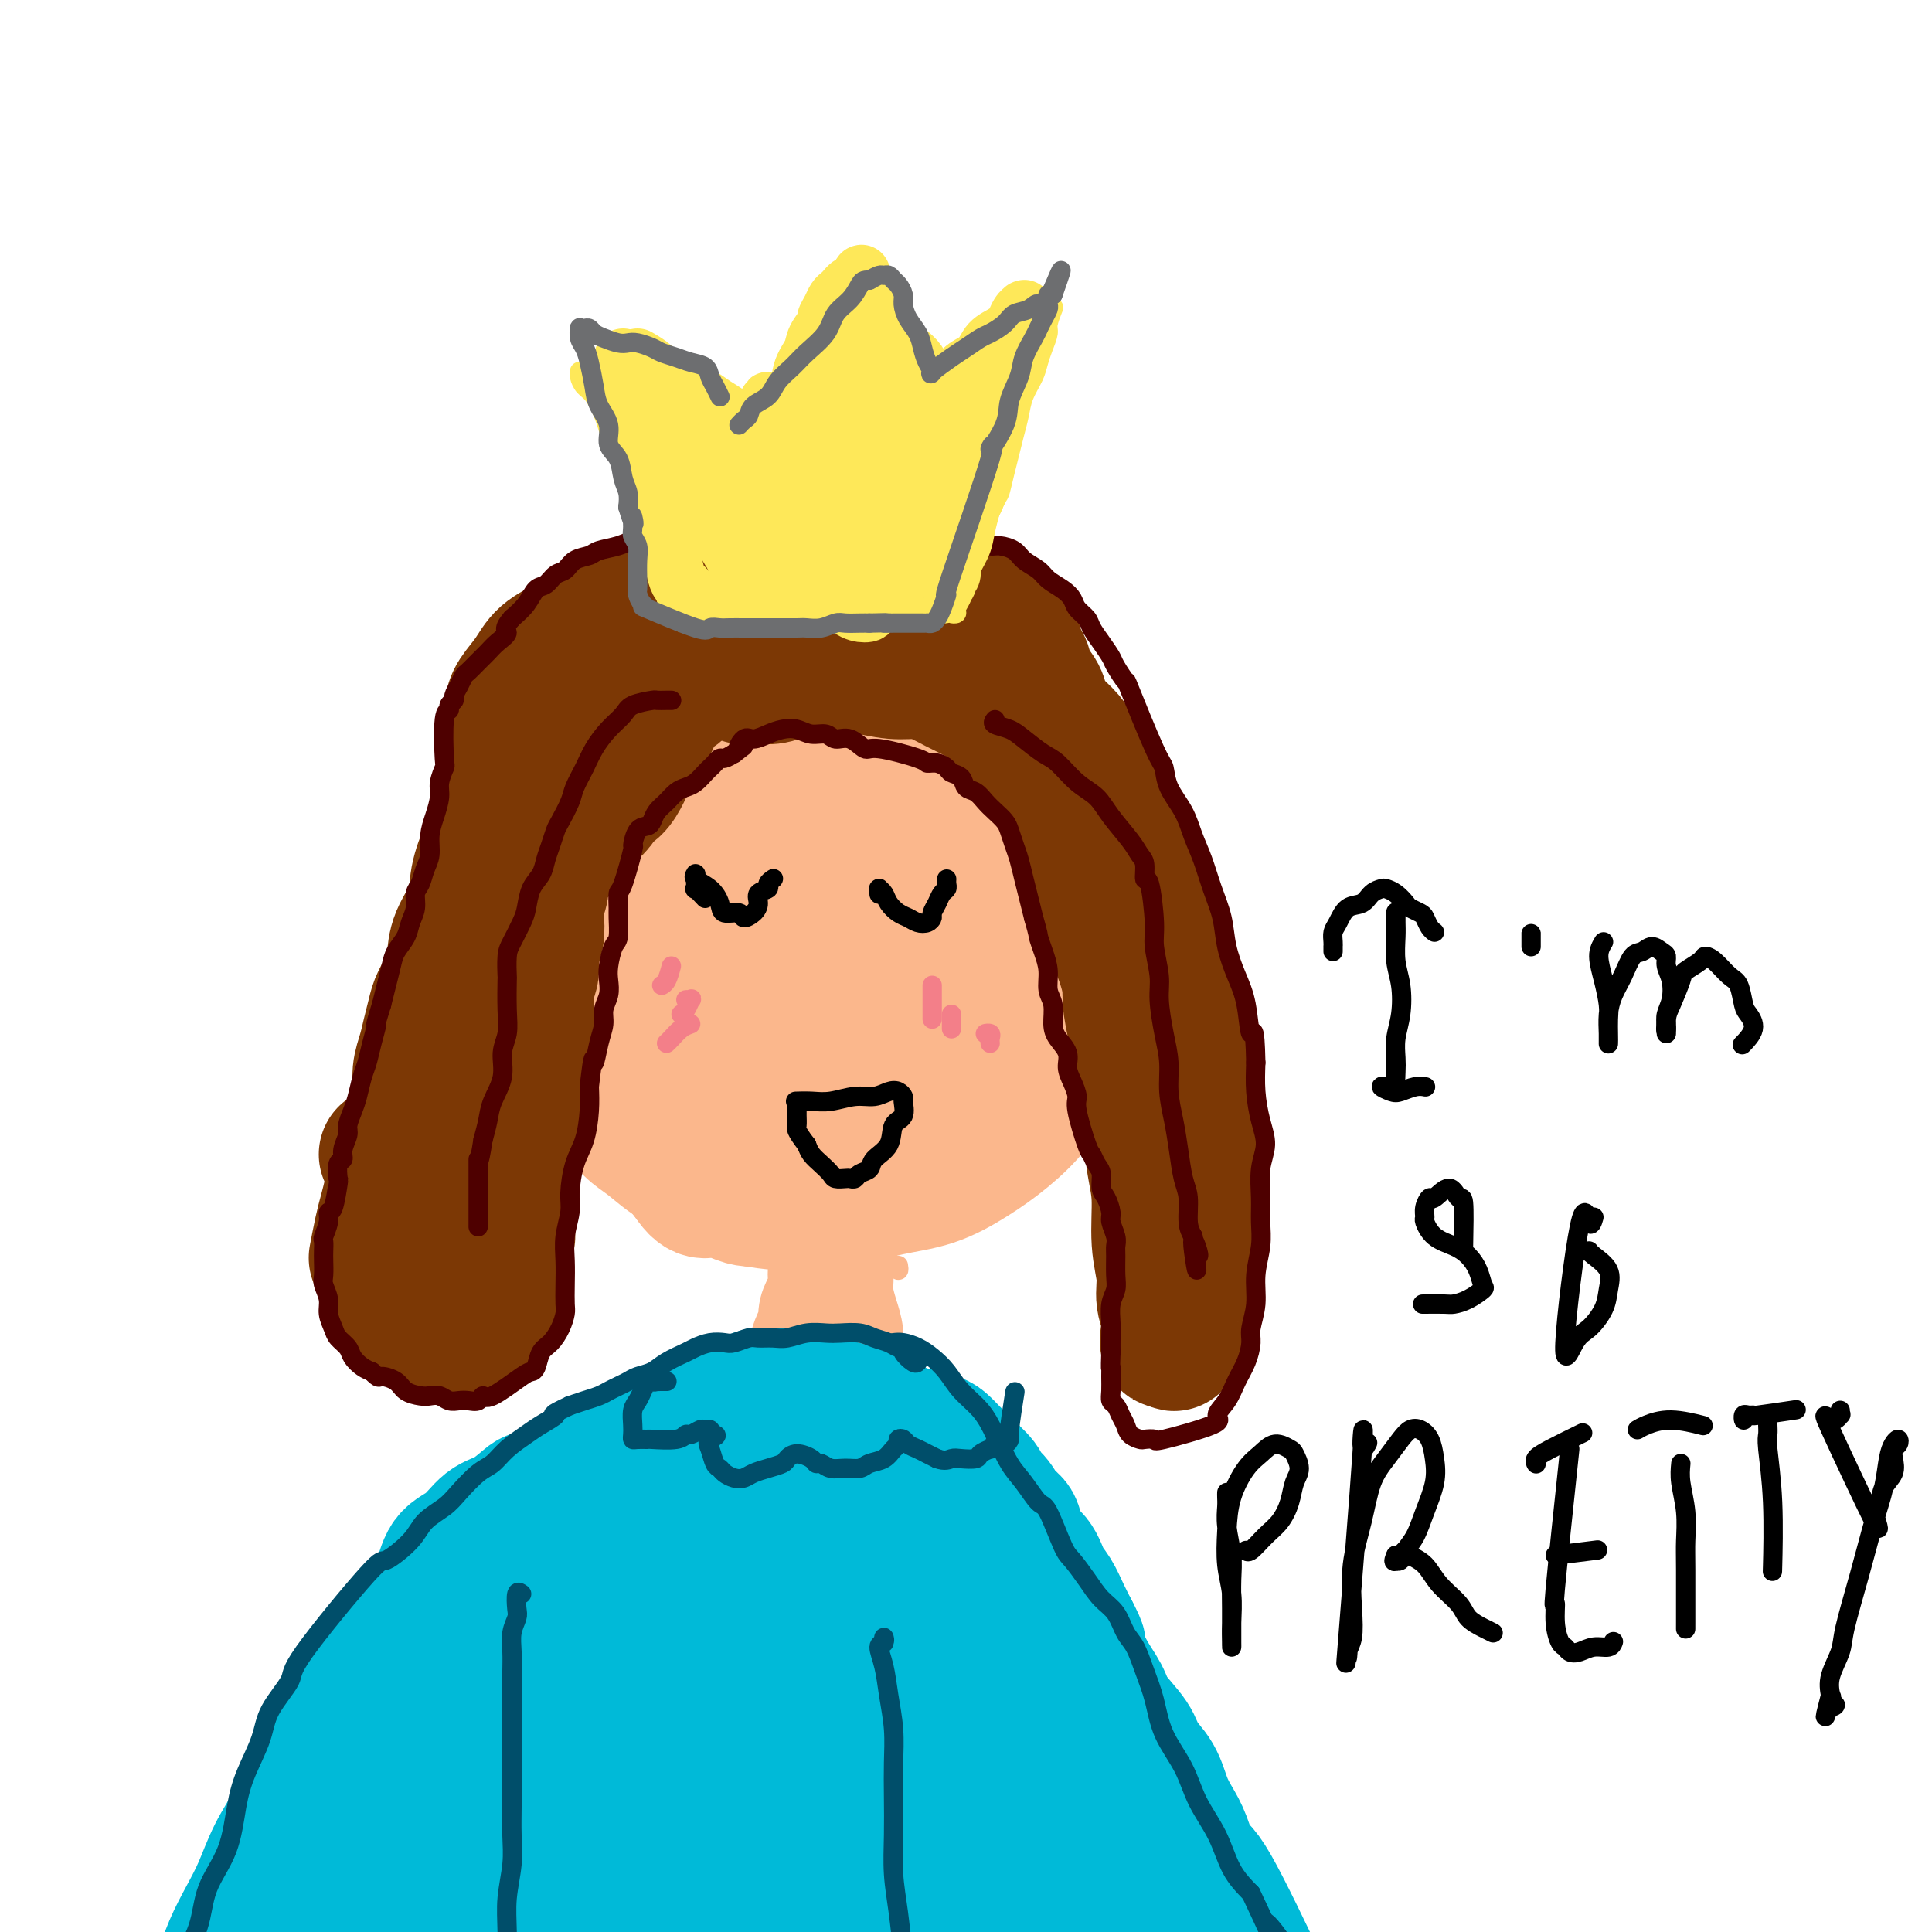 <svg viewBox='0 0 400 400' version='1.1' xmlns='http://www.w3.org/2000/svg' xmlns:xlink='http://www.w3.org/1999/xlink'><g fill='none' stroke='#FBB78C' stroke-width='28' stroke-linecap='round' stroke-linejoin='round'><path d='M170,167c-0.358,0.123 -0.717,0.245 -1,0c-0.283,-0.245 -0.491,-0.858 -1,-1c-0.509,-0.142 -1.320,0.189 -2,0c-0.680,-0.189 -1.230,-0.896 -2,-1c-0.770,-0.104 -1.762,0.397 -3,1c-1.238,0.603 -2.724,1.310 -4,2c-1.276,0.690 -2.343,1.363 -3,2c-0.657,0.637 -0.904,1.237 -2,2c-1.096,0.763 -3.042,1.689 -4,2c-0.958,0.311 -0.929,0.005 -2,1c-1.071,0.995 -3.242,3.289 -5,5c-1.758,1.711 -3.102,2.837 -4,4c-0.898,1.163 -1.351,2.362 -2,4c-0.649,1.638 -1.494,3.714 -2,5c-0.506,1.286 -0.672,1.780 -1,3c-0.328,1.220 -0.818,3.165 -1,5c-0.182,1.835 -0.056,3.560 0,5c0.056,1.440 0.042,2.594 0,4c-0.042,1.406 -0.111,3.063 0,5c0.111,1.937 0.403,4.153 1,6c0.597,1.847 1.500,3.327 2,5c0.500,1.673 0.598,3.541 1,5c0.402,1.459 1.108,2.508 2,4c0.892,1.492 1.969,3.426 3,5c1.031,1.574 2.015,2.787 3,4'/><path d='M143,244c2.544,3.890 3.405,2.116 5,2c1.595,-0.116 3.925,1.427 6,2c2.075,0.573 3.896,0.177 6,0c2.104,-0.177 4.490,-0.136 7,0c2.510,0.136 5.145,0.366 8,0c2.855,-0.366 5.930,-1.328 9,-2c3.070,-0.672 6.134,-1.054 9,-2c2.866,-0.946 5.534,-2.455 8,-4c2.466,-1.545 4.732,-3.127 7,-5c2.268,-1.873 4.540,-4.039 6,-6c1.460,-1.961 2.109,-3.718 3,-5c0.891,-1.282 2.022,-2.088 3,-6c0.978,-3.912 1.801,-10.931 2,-15c0.199,-4.069 -0.225,-5.189 -1,-7c-0.775,-1.811 -1.901,-4.312 -3,-7c-1.099,-2.688 -2.170,-5.563 -4,-8c-1.830,-2.437 -4.419,-4.437 -7,-7c-2.581,-2.563 -5.156,-5.691 -8,-8c-2.844,-2.309 -5.958,-3.800 -9,-5c-3.042,-1.200 -6.012,-2.109 -9,-3c-2.988,-0.891 -5.995,-1.762 -9,-2c-3.005,-0.238 -6.009,0.158 -9,1c-2.991,0.842 -5.970,2.131 -9,4c-3.030,1.869 -6.111,4.320 -9,7c-2.889,2.680 -5.585,5.589 -8,9c-2.415,3.411 -4.551,7.323 -6,11c-1.449,3.677 -2.213,7.120 -3,11c-0.787,3.880 -1.596,8.199 -2,12c-0.404,3.801 -0.401,7.086 0,10c0.401,2.914 1.201,5.457 2,8'/><path d='M128,229c1.365,4.097 3.778,5.338 6,7c2.222,1.662 4.255,3.745 7,5c2.745,1.255 6.203,1.683 10,2c3.797,0.317 7.933,0.524 12,0c4.067,-0.524 8.066,-1.779 12,-3c3.934,-1.221 7.804,-2.408 11,-4c3.196,-1.592 5.717,-3.587 8,-6c2.283,-2.413 4.327,-5.242 6,-8c1.673,-2.758 2.975,-5.443 4,-8c1.025,-2.557 1.772,-4.984 2,-8c0.228,-3.016 -0.064,-6.621 0,-9c0.064,-2.379 0.483,-3.531 -2,-7c-2.483,-3.469 -7.868,-9.256 -12,-12c-4.132,-2.744 -7.012,-2.447 -11,-2c-3.988,0.447 -9.086,1.042 -14,3c-4.914,1.958 -9.646,5.277 -14,9c-4.354,3.723 -8.331,7.851 -11,12c-2.669,4.149 -4.030,8.321 -5,12c-0.970,3.679 -1.549,6.865 -1,10c0.549,3.135 2.225,6.217 5,9c2.775,2.783 6.649,5.266 11,7c4.351,1.734 9.179,2.719 14,3c4.821,0.281 9.634,-0.144 15,-1c5.366,-0.856 11.285,-2.145 16,-4c4.715,-1.855 8.225,-4.276 11,-7c2.775,-2.724 4.815,-5.749 6,-9c1.185,-3.251 1.513,-6.727 1,-10c-0.513,-3.273 -1.869,-6.343 -4,-10c-2.131,-3.657 -5.037,-7.902 -9,-11c-3.963,-3.098 -8.981,-5.049 -14,-7'/><path d='M188,182c-5.271,-1.436 -11.449,-1.526 -17,-1c-5.551,0.526 -10.473,1.666 -15,4c-4.527,2.334 -8.657,5.860 -12,10c-3.343,4.140 -5.898,8.895 -7,13c-1.102,4.105 -0.750,7.561 0,11c0.750,3.439 1.900,6.860 4,10c2.100,3.140 5.151,5.997 9,8c3.849,2.003 8.495,3.152 13,4c4.505,0.848 8.868,1.397 13,1c4.132,-0.397 8.032,-1.739 11,-4c2.968,-2.261 5.003,-5.441 7,-7c1.997,-1.559 3.957,-1.499 3,-8c-0.957,-6.501 -4.830,-19.564 -11,-26c-6.170,-6.436 -14.637,-6.245 -21,-6c-6.363,0.245 -10.621,0.545 -15,2c-4.379,1.455 -8.877,4.066 -12,7c-3.123,2.934 -4.870,6.189 -6,10c-1.130,3.811 -1.642,8.176 -1,12c0.642,3.824 2.440,7.108 5,10c2.560,2.892 5.884,5.393 10,7c4.116,1.607 9.025,2.320 13,3c3.975,0.680 7.018,1.328 10,1c2.982,-0.328 5.905,-1.632 8,-3c2.095,-1.368 3.361,-2.799 4,-5c0.639,-2.201 0.649,-5.173 0,-9c-0.649,-3.827 -1.957,-8.510 -2,-11c-0.043,-2.490 1.181,-2.786 -2,-6c-3.181,-3.214 -10.766,-9.347 -16,-12c-5.234,-2.653 -8.117,-1.827 -11,-1'/><path d='M150,196c-3.417,0.348 -6.460,1.717 -9,4c-2.540,2.283 -4.576,5.481 -6,9c-1.424,3.519 -2.237,7.358 -2,11c0.237,3.642 1.522,7.086 4,10c2.478,2.914 6.148,5.297 10,7c3.852,1.703 7.886,2.725 12,3c4.114,0.275 8.308,-0.199 12,-1c3.692,-0.801 6.881,-1.930 9,-4c2.119,-2.070 3.168,-5.081 4,-8c0.832,-2.919 1.445,-5.747 1,-9c-0.445,-3.253 -1.950,-6.933 -3,-10c-1.050,-3.067 -1.646,-5.523 -8,-7c-6.354,-1.477 -18.467,-1.975 -25,-1c-6.533,0.975 -7.486,3.424 -9,6c-1.514,2.576 -3.589,5.279 -4,8c-0.411,2.721 0.842,5.459 3,8c2.158,2.541 5.221,4.885 9,7c3.779,2.115 8.275,4.002 13,5c4.725,0.998 9.679,1.109 14,1c4.321,-0.109 8.009,-0.436 11,-2c2.991,-1.564 5.286,-4.365 7,-7c1.714,-2.635 2.847,-5.104 3,-8c0.153,-2.896 -0.674,-6.220 -2,-9c-1.326,-2.780 -3.150,-5.017 -6,-7c-2.850,-1.983 -6.726,-3.714 -11,-5c-4.274,-1.286 -8.946,-2.129 -13,-2c-4.054,0.129 -7.489,1.231 -11,3c-3.511,1.769 -7.099,4.207 -9,7c-1.901,2.793 -2.115,5.941 -2,9c0.115,3.059 0.557,6.030 1,9'/><path d='M143,223c0.804,3.844 3.314,4.452 6,6c2.686,1.548 5.547,4.034 9,5c3.453,0.966 7.497,0.412 11,0c3.503,-0.412 6.465,-0.682 9,-2c2.535,-1.318 4.644,-3.682 6,-6c1.356,-2.318 1.961,-4.588 2,-7c0.039,-2.412 -0.487,-4.965 -2,-7c-1.513,-2.035 -4.012,-3.552 -7,-5c-2.988,-1.448 -6.465,-2.826 -10,-3c-3.535,-0.174 -7.127,0.856 -10,2c-2.873,1.144 -5.028,2.402 -7,4c-1.972,1.598 -3.761,3.534 -3,8c0.761,4.466 4.074,11.460 7,15c2.926,3.540 5.467,3.626 9,4c3.533,0.374 8.058,1.035 12,1c3.942,-0.035 7.301,-0.767 10,-2c2.699,-1.233 4.738,-2.969 6,-5c1.262,-2.031 1.746,-4.358 2,-7c0.254,-2.642 0.276,-5.599 -1,-8c-1.276,-2.401 -3.851,-4.245 -7,-6c-3.149,-1.755 -6.872,-3.420 -11,-4c-4.128,-0.580 -8.660,-0.075 -13,1c-4.340,1.075 -8.487,2.719 -11,5c-2.513,2.281 -3.390,5.201 -4,8c-0.610,2.799 -0.952,5.479 0,8c0.952,2.521 3.197,4.883 6,7c2.803,2.117 6.164,3.990 10,5c3.836,1.010 8.148,1.156 12,1c3.852,-0.156 7.243,-0.616 10,-2c2.757,-1.384 4.878,-3.692 7,-6'/><path d='M191,233c1.339,-3.761 1.187,-10.162 0,-14c-1.187,-3.838 -3.409,-5.111 -7,-6c-3.591,-0.889 -8.552,-1.392 -13,-1c-4.448,0.392 -8.383,1.680 -12,4c-3.617,2.320 -6.917,5.670 -9,9c-2.083,3.330 -2.949,6.638 -3,10c-0.051,3.362 0.711,6.776 2,9c1.289,2.224 3.103,3.256 6,4c2.897,0.744 6.878,1.200 11,1c4.122,-0.200 8.386,-1.058 12,-3c3.614,-1.942 6.579,-4.970 9,-7c2.421,-2.030 4.300,-3.062 4,-7c-0.300,-3.938 -2.778,-10.781 -4,-14c-1.222,-3.219 -1.186,-2.813 -3,-4c-1.814,-1.187 -5.476,-3.968 -9,-5c-3.524,-1.032 -6.910,-0.316 -10,1c-3.090,1.316 -5.883,3.233 -7,4c-1.117,0.767 -0.559,0.383 0,0'/></g>
<g fill='none' stroke='#7C3805' stroke-width='28' stroke-linecap='round' stroke-linejoin='round'><path d='M166,137c-1.184,-0.460 -2.367,-0.920 -3,-1c-0.633,-0.080 -0.714,0.221 -2,0c-1.286,-0.221 -3.775,-0.962 -5,-1c-1.225,-0.038 -1.184,0.627 -2,1c-0.816,0.373 -2.487,0.454 -4,1c-1.513,0.546 -2.868,1.558 -4,2c-1.132,0.442 -2.043,0.315 -3,1c-0.957,0.685 -1.961,2.182 -3,3c-1.039,0.818 -2.114,0.958 -3,2c-0.886,1.042 -1.585,2.988 -2,4c-0.415,1.012 -0.548,1.091 -1,2c-0.452,0.909 -1.224,2.648 -2,4c-0.776,1.352 -1.555,2.315 -2,3c-0.445,0.685 -0.555,1.090 -1,2c-0.445,0.910 -1.225,2.326 -2,3c-0.775,0.674 -1.545,0.607 -2,1c-0.455,0.393 -0.594,1.246 -1,2c-0.406,0.754 -1.077,1.410 -2,2c-0.923,0.590 -2.096,1.116 -3,2c-0.904,0.884 -1.539,2.128 -2,3c-0.461,0.872 -0.750,1.374 -1,2c-0.250,0.626 -0.462,1.378 -1,2c-0.538,0.622 -1.402,1.115 -2,2c-0.598,0.885 -0.930,2.161 -1,3c-0.070,0.839 0.123,1.240 0,2c-0.123,0.760 -0.561,1.880 -1,3'/><path d='M111,187c-0.327,1.708 -0.144,1.979 0,3c0.144,1.021 0.249,2.793 0,4c-0.249,1.207 -0.851,1.848 -1,3c-0.149,1.152 0.156,2.814 0,4c-0.156,1.186 -0.774,1.896 -1,3c-0.226,1.104 -0.060,2.601 0,4c0.060,1.399 0.016,2.699 0,4c-0.016,1.301 -0.002,2.602 0,4c0.002,1.398 -0.006,2.894 0,4c0.006,1.106 0.025,1.822 0,3c-0.025,1.178 -0.096,2.818 0,4c0.096,1.182 0.359,1.905 0,4c-0.359,2.095 -1.340,5.560 -2,7c-0.660,1.440 -0.998,0.855 -1,1c-0.002,0.145 0.333,1.021 0,2c-0.333,0.979 -1.333,2.062 -2,3c-0.667,0.938 -1.001,1.733 -1,3c0.001,1.267 0.337,3.007 0,4c-0.337,0.993 -1.347,1.238 -2,2c-0.653,0.762 -0.948,2.039 -1,3c-0.052,0.961 0.141,1.605 0,2c-0.141,0.395 -0.616,0.539 -1,1c-0.384,0.461 -0.677,1.237 -1,2c-0.323,0.763 -0.675,1.511 -1,2c-0.325,0.489 -0.623,0.719 -1,1c-0.377,0.281 -0.832,0.614 -1,1c-0.168,0.386 -0.048,0.825 0,1c0.048,0.175 0.024,0.088 0,0'/><path d='M158,138c0.088,-0.040 0.176,-0.080 0,-1c-0.176,-0.920 -0.618,-2.719 -1,-4c-0.382,-1.281 -0.706,-2.042 -1,-3c-0.294,-0.958 -0.560,-2.113 -1,-3c-0.440,-0.887 -1.054,-1.508 -2,-2c-0.946,-0.492 -2.225,-0.857 -3,-1c-0.775,-0.143 -1.044,-0.065 -2,0c-0.956,0.065 -2.597,0.117 -4,0c-1.403,-0.117 -2.569,-0.404 -4,0c-1.431,0.404 -3.128,1.500 -5,2c-1.872,0.500 -3.918,0.405 -6,1c-2.082,0.595 -4.200,1.881 -6,3c-1.800,1.119 -3.281,2.070 -5,3c-1.719,0.930 -3.676,1.840 -5,3c-1.324,1.160 -2.014,2.572 -3,4c-0.986,1.428 -2.267,2.872 -3,4c-0.733,1.128 -0.918,1.939 -1,3c-0.082,1.061 -0.063,2.373 0,4c0.063,1.627 0.169,3.571 0,5c-0.169,1.429 -0.613,2.345 -1,4c-0.387,1.655 -0.718,4.051 -1,6c-0.282,1.949 -0.517,3.451 -1,5c-0.483,1.549 -1.215,3.144 -2,5c-0.785,1.856 -1.625,3.972 -2,6c-0.375,2.028 -0.286,3.966 -1,6c-0.714,2.034 -2.231,4.163 -3,6c-0.769,1.837 -0.791,3.382 -1,5c-0.209,1.618 -0.604,3.309 -1,5'/><path d='M93,204c-2.011,9.715 -0.538,5.503 0,5c0.538,-0.503 0.141,2.702 0,5c-0.141,2.298 -0.027,3.688 0,5c0.027,1.312 -0.034,2.546 0,4c0.034,1.454 0.164,3.126 0,5c-0.164,1.874 -0.621,3.948 -1,6c-0.379,2.052 -0.679,4.080 -1,6c-0.321,1.920 -0.664,3.731 -1,5c-0.336,1.269 -0.665,1.998 -1,3c-0.335,1.002 -0.678,2.279 -1,3c-0.322,0.721 -0.625,0.886 -1,2c-0.375,1.114 -0.821,3.175 -1,4c-0.179,0.825 -0.089,0.412 0,0'/><path d='M166,137c0.328,-0.247 0.657,-0.493 1,-1c0.343,-0.507 0.701,-1.273 1,-2c0.299,-0.727 0.539,-1.413 1,-2c0.461,-0.587 1.141,-1.074 2,-2c0.859,-0.926 1.895,-2.290 3,-3c1.105,-0.710 2.280,-0.766 3,-1c0.720,-0.234 0.987,-0.647 2,-1c1.013,-0.353 2.774,-0.645 4,-1c1.226,-0.355 1.917,-0.771 3,-1c1.083,-0.229 2.559,-0.269 4,0c1.441,0.269 2.847,0.848 4,1c1.153,0.152 2.052,-0.124 3,0c0.948,0.124 1.945,0.649 3,1c1.055,0.351 2.166,0.530 3,1c0.834,0.470 1.389,1.232 2,2c0.611,0.768 1.277,1.542 2,2c0.723,0.458 1.502,0.601 2,1c0.498,0.399 0.715,1.054 1,2c0.285,0.946 0.639,2.182 1,3c0.361,0.818 0.729,1.220 1,2c0.271,0.780 0.446,1.940 1,3c0.554,1.060 1.488,2.020 2,3c0.512,0.980 0.601,1.981 1,3c0.399,1.019 1.107,2.057 2,3c0.893,0.943 1.971,1.792 3,3c1.029,1.208 2.008,2.774 3,4c0.992,1.226 1.996,2.113 3,3'/><path d='M227,160c4.134,5.957 2.470,3.849 2,4c-0.470,0.151 0.255,2.561 1,4c0.745,1.439 1.509,1.906 2,3c0.491,1.094 0.709,2.816 1,4c0.291,1.184 0.656,1.829 1,3c0.344,1.171 0.668,2.867 1,4c0.332,1.133 0.671,1.703 1,3c0.329,1.297 0.649,3.321 1,5c0.351,1.679 0.732,3.014 1,4c0.268,0.986 0.422,1.622 1,3c0.578,1.378 1.580,3.498 2,5c0.420,1.502 0.256,2.385 1,5c0.744,2.615 2.395,6.961 3,9c0.605,2.039 0.165,1.772 0,2c-0.165,0.228 -0.055,0.951 0,2c0.055,1.049 0.053,2.426 0,4c-0.053,1.574 -0.158,3.347 0,5c0.158,1.653 0.578,3.186 1,5c0.422,1.814 0.846,3.910 1,6c0.154,2.090 0.039,4.176 0,6c-0.039,1.824 -0.001,3.388 0,5c0.001,1.612 -0.036,3.274 0,5c0.036,1.726 0.146,3.516 0,5c-0.146,1.484 -0.547,2.663 -1,4c-0.453,1.337 -0.959,2.831 -1,4c-0.041,1.169 0.382,2.013 0,3c-0.382,0.987 -1.569,2.118 -2,3c-0.431,0.882 -0.105,1.515 0,2c0.105,0.485 -0.010,0.823 0,1c0.010,0.177 0.146,0.193 0,0c-0.146,-0.193 -0.573,-0.597 -1,-1'/><path d='M242,277c-0.708,2.039 0.021,-0.862 0,-3c-0.021,-2.138 -0.793,-3.513 -1,-5c-0.207,-1.487 0.152,-3.084 0,-5c-0.152,-1.916 -0.814,-4.149 -1,-7c-0.186,-2.851 0.105,-6.318 0,-9c-0.105,-2.682 -0.605,-4.579 -1,-7c-0.395,-2.421 -0.684,-5.368 -1,-8c-0.316,-2.632 -0.658,-4.950 -1,-7c-0.342,-2.050 -0.685,-3.832 -1,-6c-0.315,-2.168 -0.604,-4.722 -1,-7c-0.396,-2.278 -0.900,-4.280 -1,-6c-0.100,-1.720 0.204,-3.159 -1,-7c-1.204,-3.841 -3.918,-10.084 -5,-13c-1.082,-2.916 -0.534,-2.506 -1,-4c-0.466,-1.494 -1.945,-4.892 -3,-7c-1.055,-2.108 -1.685,-2.928 -2,-4c-0.315,-1.072 -0.314,-2.398 -1,-4c-0.686,-1.602 -2.059,-3.482 -3,-5c-0.941,-1.518 -1.448,-2.676 -2,-4c-0.552,-1.324 -1.147,-2.816 -2,-4c-0.853,-1.184 -1.964,-2.060 -3,-3c-1.036,-0.940 -1.999,-1.943 -3,-3c-1.001,-1.057 -2.041,-2.168 -3,-3c-0.959,-0.832 -1.836,-1.385 -3,-2c-1.164,-0.615 -2.615,-1.293 -4,-2c-1.385,-0.707 -2.705,-1.444 -4,-2c-1.295,-0.556 -2.563,-0.933 -4,-1c-1.437,-0.067 -3.041,0.174 -5,0c-1.959,-0.174 -4.274,-0.764 -6,-1c-1.726,-0.236 -2.863,-0.118 -4,0'/><path d='M175,138c-4.944,-0.701 -3.802,0.548 -4,1c-0.198,0.452 -1.734,0.107 -3,0c-1.266,-0.107 -2.262,0.024 -3,0c-0.738,-0.024 -1.220,-0.202 -2,0c-0.780,0.202 -1.859,0.786 -3,1c-1.141,0.214 -2.344,0.058 -3,0c-0.656,-0.058 -0.764,-0.019 -1,0c-0.236,0.019 -0.599,0.019 -1,0c-0.401,-0.019 -0.839,-0.057 -1,0c-0.161,0.057 -0.043,0.208 0,0c0.043,-0.208 0.012,-0.774 0,-1c-0.012,-0.226 -0.006,-0.113 0,0'/><path d='M80,239c0.922,0.498 1.844,0.995 3,2c1.156,1.005 2.544,2.517 3,3c0.456,0.483 -0.022,-0.063 0,0c0.022,0.063 0.543,0.736 1,1c0.457,0.264 0.851,0.119 1,0c0.149,-0.119 0.055,-0.214 0,0c-0.055,0.214 -0.070,0.735 0,1c0.070,0.265 0.226,0.273 0,1c-0.226,0.727 -0.834,2.171 -1,3c-0.166,0.829 0.109,1.041 0,2c-0.109,0.959 -0.603,2.666 -1,4c-0.397,1.334 -0.696,2.297 -1,3c-0.304,0.703 -0.614,1.147 -1,2c-0.386,0.853 -0.847,2.116 -1,3c-0.153,0.884 0.004,1.389 0,2c-0.004,0.611 -0.167,1.329 0,2c0.167,0.671 0.663,1.294 1,2c0.337,0.706 0.513,1.496 1,2c0.487,0.504 1.285,0.723 2,1c0.715,0.277 1.346,0.611 2,1c0.654,0.389 1.331,0.833 2,1c0.669,0.167 1.331,0.057 2,0c0.669,-0.057 1.345,-0.059 2,0c0.655,0.059 1.289,0.181 2,0c0.711,-0.181 1.499,-0.664 2,-1c0.501,-0.336 0.715,-0.525 1,-1c0.285,-0.475 0.643,-1.238 1,-2'/><path d='M101,271c1.068,-0.912 1.736,-1.194 2,-2c0.264,-0.806 0.122,-2.138 0,-3c-0.122,-0.862 -0.225,-1.254 0,-2c0.225,-0.746 0.779,-1.846 1,-3c0.221,-1.154 0.111,-2.361 0,-3c-0.111,-0.639 -0.222,-0.711 0,-1c0.222,-0.289 0.778,-0.797 1,-1c0.222,-0.203 0.111,-0.102 0,0'/><path d='M78,260c0.024,-0.127 0.048,-0.253 0,0c-0.048,0.253 -0.169,0.886 0,0c0.169,-0.886 0.627,-3.290 1,-5c0.373,-1.710 0.659,-2.725 1,-4c0.341,-1.275 0.735,-2.809 1,-4c0.265,-1.191 0.399,-2.040 1,-3c0.601,-0.960 1.668,-2.031 2,-3c0.332,-0.969 -0.069,-1.837 0,-3c0.069,-1.163 0.610,-2.621 1,-4c0.390,-1.379 0.629,-2.679 1,-4c0.371,-1.321 0.873,-2.665 1,-4c0.127,-1.335 -0.122,-2.663 0,-4c0.122,-1.337 0.614,-2.683 1,-4c0.386,-1.317 0.665,-2.606 1,-4c0.335,-1.394 0.727,-2.894 1,-4c0.273,-1.106 0.426,-1.817 1,-3c0.574,-1.183 1.568,-2.836 2,-4c0.432,-1.164 0.301,-1.838 1,-3c0.699,-1.162 2.228,-2.813 3,-4c0.772,-1.187 0.788,-1.910 1,-3c0.212,-1.090 0.619,-2.548 1,-4c0.381,-1.452 0.736,-2.899 1,-4c0.264,-1.101 0.437,-1.857 1,-3c0.563,-1.143 1.516,-2.672 2,-4c0.484,-1.328 0.500,-2.455 1,-4c0.500,-1.545 1.485,-3.507 2,-5c0.515,-1.493 0.562,-2.517 1,-4c0.438,-1.483 1.268,-3.424 2,-5c0.732,-1.576 1.366,-2.788 2,-4'/><path d='M111,156c4.110,-9.996 3.886,-7.985 4,-8c0.114,-0.015 0.567,-2.056 1,-3c0.433,-0.944 0.847,-0.793 1,-1c0.153,-0.207 0.044,-0.774 0,-1c-0.044,-0.226 -0.022,-0.113 0,0'/></g>
<g fill='none' stroke='#4E0000' stroke-width='4' stroke-linecap='round' stroke-linejoin='round'><path d='M139,145c0.053,0.001 0.106,0.003 0,0c-0.106,-0.003 -0.369,-0.009 -1,0c-0.631,0.009 -1.628,0.035 -2,0c-0.372,-0.035 -0.120,-0.131 -1,0c-0.880,0.131 -2.893,0.488 -4,1c-1.107,0.512 -1.309,1.180 -2,2c-0.691,0.820 -1.872,1.793 -3,3c-1.128,1.207 -2.204,2.649 -3,4c-0.796,1.351 -1.312,2.612 -2,4c-0.688,1.388 -1.546,2.903 -2,4c-0.454,1.097 -0.503,1.777 -1,3c-0.497,1.223 -1.442,2.988 -2,4c-0.558,1.012 -0.731,1.270 -1,2c-0.269,0.730 -0.636,1.932 -1,3c-0.364,1.068 -0.727,2.003 -1,3c-0.273,0.997 -0.458,2.056 -1,3c-0.542,0.944 -1.441,1.773 -2,3c-0.559,1.227 -0.777,2.852 -1,4c-0.223,1.148 -0.452,1.819 -1,3c-0.548,1.181 -1.415,2.871 -2,4c-0.585,1.129 -0.888,1.698 -1,3c-0.112,1.302 -0.034,3.337 0,4c0.034,0.663 0.025,-0.046 0,1c-0.025,1.046 -0.066,3.847 0,6c0.066,2.153 0.239,3.657 0,5c-0.239,1.343 -0.890,2.526 -1,4c-0.110,1.474 0.321,3.241 0,5c-0.321,1.759 -1.394,3.512 -2,5c-0.606,1.488 -0.745,2.711 -1,4c-0.255,1.289 -0.628,2.645 -1,4'/><path d='M100,236c-1.000,6.519 -1.000,3.816 -1,4c0.000,0.184 0.000,3.254 0,5c0.000,1.746 0.000,2.167 0,3c0.000,0.833 0.000,2.079 0,3c0.000,0.921 0.000,1.517 0,2c0.000,0.483 0.000,0.852 0,1c0.000,0.148 0.000,0.074 0,0'/><path d='M206,149c-0.276,0.348 -0.553,0.696 0,1c0.553,0.304 1.935,0.564 3,1c1.065,0.436 1.811,1.050 3,2c1.189,0.950 2.820,2.237 4,3c1.180,0.763 1.909,1.001 3,2c1.091,0.999 2.544,2.757 4,4c1.456,1.243 2.916,1.969 4,3c1.084,1.031 1.792,2.365 3,4c1.208,1.635 2.915,3.569 4,5c1.085,1.431 1.549,2.357 2,3c0.451,0.643 0.890,1.001 1,2c0.110,0.999 -0.110,2.637 0,3c0.110,0.363 0.551,-0.548 1,1c0.449,1.548 0.908,5.557 1,8c0.092,2.443 -0.182,3.320 0,5c0.182,1.680 0.818,4.163 1,6c0.182,1.837 -0.092,3.028 0,5c0.092,1.972 0.550,4.724 1,7c0.450,2.276 0.894,4.076 1,6c0.106,1.924 -0.125,3.973 0,6c0.125,2.027 0.607,4.034 1,6c0.393,1.966 0.696,3.891 1,6c0.304,2.109 0.607,4.400 1,6c0.393,1.600 0.875,2.508 1,4c0.125,1.492 -0.107,3.569 0,5c0.107,1.431 0.554,2.215 1,3'/><path d='M247,256c1.641,12.630 0.244,4.705 0,2c-0.244,-2.705 0.665,-0.190 1,1c0.335,1.190 0.096,1.054 0,1c-0.096,-0.054 -0.048,-0.027 0,0'/><path d='M169,123c0.124,-0.739 0.247,-1.478 0,-2c-0.247,-0.522 -0.865,-0.826 -1,-1c-0.135,-0.174 0.213,-0.217 0,-1c-0.213,-0.783 -0.987,-2.304 -2,-3c-1.013,-0.696 -2.263,-0.565 -3,-1c-0.737,-0.435 -0.960,-1.436 -2,-2c-1.040,-0.564 -2.898,-0.690 -4,-1c-1.102,-0.310 -1.448,-0.802 -2,-1c-0.552,-0.198 -1.309,-0.102 -2,0c-0.691,0.102 -1.315,0.210 -2,0c-0.685,-0.210 -1.432,-0.737 -2,-1c-0.568,-0.263 -0.956,-0.263 -2,0c-1.044,0.263 -2.744,0.788 -4,1c-1.256,0.212 -2.067,0.112 -3,0c-0.933,-0.112 -1.987,-0.237 -3,0c-1.013,0.237 -1.985,0.837 -3,1c-1.015,0.163 -2.071,-0.112 -3,0c-0.929,0.112 -1.729,0.611 -3,1c-1.271,0.389 -3.012,0.666 -4,1c-0.988,0.334 -1.223,0.724 -2,1c-0.777,0.276 -2.095,0.440 -3,1c-0.905,0.560 -1.396,1.518 -2,2c-0.604,0.482 -1.319,0.488 -2,1c-0.681,0.512 -1.327,1.529 -2,2c-0.673,0.471 -1.374,0.396 -2,1c-0.626,0.604 -1.179,1.887 -2,3c-0.821,1.113 -1.911,2.057 -3,3'/><path d='M106,128c-2.142,2.440 -0.997,2.542 -1,3c-0.003,0.458 -1.152,1.274 -2,2c-0.848,0.726 -1.393,1.363 -2,2c-0.607,0.637 -1.277,1.274 -2,2c-0.723,0.726 -1.499,1.543 -2,2c-0.501,0.457 -0.727,0.556 -1,1c-0.273,0.444 -0.594,1.233 -1,2c-0.406,0.767 -0.897,1.512 -1,2c-0.103,0.488 0.182,0.720 0,1c-0.182,0.280 -0.832,0.608 -1,1c-0.168,0.392 0.147,0.846 0,1c-0.147,0.154 -0.757,0.007 -1,2c-0.243,1.993 -0.120,6.125 0,8c0.120,1.875 0.239,1.491 0,2c-0.239,0.509 -0.834,1.911 -1,3c-0.166,1.089 0.096,1.866 0,3c-0.096,1.134 -0.550,2.625 -1,4c-0.450,1.375 -0.895,2.633 -1,4c-0.105,1.367 0.130,2.845 0,4c-0.130,1.155 -0.627,1.989 -1,3c-0.373,1.011 -0.624,2.199 -1,3c-0.376,0.801 -0.878,1.215 -1,2c-0.122,0.785 0.136,1.942 0,3c-0.136,1.058 -0.666,2.019 -1,3c-0.334,0.981 -0.471,1.984 -1,3c-0.529,1.016 -1.451,2.046 -2,3c-0.549,0.954 -0.725,1.834 -1,3c-0.275,1.166 -0.650,2.619 -1,4c-0.350,1.381 -0.675,2.691 -1,4'/><path d='M79,208c-1.726,5.515 -1.040,3.802 -1,4c0.040,0.198 -0.566,2.307 -1,4c-0.434,1.693 -0.695,2.971 -1,4c-0.305,1.029 -0.655,1.808 -1,3c-0.345,1.192 -0.685,2.798 -1,4c-0.315,1.202 -0.605,2.000 -1,3c-0.395,1.000 -0.894,2.202 -1,3c-0.106,0.798 0.182,1.192 0,2c-0.182,0.808 -0.833,2.030 -1,3c-0.167,0.970 0.149,1.690 0,2c-0.149,0.310 -0.762,0.211 -1,1c-0.238,0.789 -0.101,2.465 0,3c0.101,0.535 0.167,-0.070 0,1c-0.167,1.070 -0.567,3.816 -1,5c-0.433,1.184 -0.901,0.807 -1,1c-0.099,0.193 0.169,0.957 0,2c-0.169,1.043 -0.777,2.366 -1,3c-0.223,0.634 -0.061,0.578 0,1c0.061,0.422 0.020,1.323 0,2c-0.020,0.677 -0.020,1.128 0,2c0.020,0.872 0.061,2.163 0,3c-0.061,0.837 -0.225,1.221 0,2c0.225,0.779 0.838,1.952 1,3c0.162,1.048 -0.126,1.971 0,3c0.126,1.029 0.667,2.163 1,3c0.333,0.837 0.459,1.376 1,2c0.541,0.624 1.495,1.332 2,2c0.505,0.668 0.559,1.295 1,2c0.441,0.705 1.269,1.487 2,2c0.731,0.513 1.366,0.756 2,1'/><path d='M77,284c1.530,1.586 1.354,1.052 2,1c0.646,-0.052 2.112,0.377 3,1c0.888,0.623 1.196,1.439 2,2c0.804,0.561 2.102,0.868 3,1c0.898,0.132 1.395,0.087 2,0c0.605,-0.087 1.318,-0.218 2,0c0.682,0.218 1.335,0.786 2,1c0.665,0.214 1.343,0.075 2,0c0.657,-0.075 1.293,-0.087 2,0c0.707,0.087 1.485,0.272 2,0c0.515,-0.272 0.768,-1.002 1,-1c0.232,0.002 0.443,0.737 2,0c1.557,-0.737 4.462,-2.945 6,-4c1.538,-1.055 1.711,-0.957 2,-1c0.289,-0.043 0.694,-0.228 1,-1c0.306,-0.772 0.513,-2.131 1,-3c0.487,-0.869 1.255,-1.249 2,-2c0.745,-0.751 1.468,-1.873 2,-3c0.532,-1.127 0.874,-2.260 1,-3c0.126,-0.740 0.038,-1.086 0,-2c-0.038,-0.914 -0.025,-2.395 0,-4c0.025,-1.605 0.061,-3.335 0,-5c-0.061,-1.665 -0.220,-3.265 0,-5c0.220,-1.735 0.819,-3.604 1,-5c0.181,-1.396 -0.057,-2.319 0,-4c0.057,-1.681 0.407,-4.121 1,-6c0.593,-1.879 1.429,-3.198 2,-5c0.571,-1.802 0.877,-4.086 1,-6c0.123,-1.914 0.061,-3.457 0,-5'/><path d='M122,225c0.957,-8.215 0.849,-5.254 1,-5c0.151,0.254 0.563,-2.200 1,-4c0.437,-1.800 0.901,-2.945 1,-4c0.099,-1.055 -0.167,-2.020 0,-3c0.167,-0.980 0.766,-1.975 1,-3c0.234,-1.025 0.101,-2.078 0,-3c-0.101,-0.922 -0.171,-1.712 0,-3c0.171,-1.288 0.581,-3.074 1,-4c0.419,-0.926 0.846,-0.991 1,-2c0.154,-1.009 0.035,-2.962 0,-4c-0.035,-1.038 0.015,-1.161 0,-2c-0.015,-0.839 -0.093,-2.393 0,-3c0.093,-0.607 0.357,-0.267 1,-2c0.643,-1.733 1.664,-5.538 2,-7c0.336,-1.462 -0.013,-0.580 0,-1c0.013,-0.420 0.388,-2.143 1,-3c0.612,-0.857 1.462,-0.849 2,-1c0.538,-0.151 0.763,-0.460 1,-1c0.237,-0.540 0.486,-1.309 1,-2c0.514,-0.691 1.293,-1.302 2,-2c0.707,-0.698 1.341,-1.482 2,-2c0.659,-0.518 1.342,-0.768 2,-1c0.658,-0.232 1.290,-0.444 2,-1c0.710,-0.556 1.499,-1.455 2,-2c0.501,-0.545 0.714,-0.737 1,-1c0.286,-0.263 0.644,-0.596 1,-1c0.356,-0.404 0.711,-0.878 1,-1c0.289,-0.122 0.511,0.108 1,0c0.489,-0.108 1.244,-0.554 2,-1'/><path d='M152,156c3.282,-2.577 1.487,-1.020 1,-1c-0.487,0.020 0.334,-1.498 1,-2c0.666,-0.502 1.178,0.013 2,0c0.822,-0.013 1.953,-0.555 3,-1c1.047,-0.445 2.009,-0.794 3,-1c0.991,-0.206 2.011,-0.267 3,0c0.989,0.267 1.946,0.864 3,1c1.054,0.136 2.205,-0.190 3,0c0.795,0.190 1.233,0.894 2,1c0.767,0.106 1.864,-0.388 3,0c1.136,0.388 2.310,1.658 3,2c0.690,0.342 0.896,-0.245 3,0c2.104,0.245 6.107,1.323 8,2c1.893,0.677 1.677,0.954 2,1c0.323,0.046 1.185,-0.138 2,0c0.815,0.138 1.583,0.600 2,1c0.417,0.400 0.482,0.740 1,1c0.518,0.260 1.489,0.440 2,1c0.511,0.560 0.560,1.501 1,2c0.440,0.499 1.270,0.555 2,1c0.730,0.445 1.362,1.277 2,2c0.638,0.723 1.284,1.337 2,2c0.716,0.663 1.501,1.377 2,2c0.499,0.623 0.711,1.156 1,2c0.289,0.844 0.655,2.000 1,3c0.345,1.000 0.670,1.845 1,3c0.330,1.155 0.666,2.619 1,4c0.334,1.381 0.667,2.680 1,4c0.333,1.320 0.667,2.660 1,4'/><path d='M214,190c1.111,3.868 0.890,3.538 1,4c0.110,0.462 0.551,1.716 1,3c0.449,1.284 0.907,2.598 1,4c0.093,1.402 -0.177,2.892 0,4c0.177,1.108 0.803,1.833 1,3c0.197,1.167 -0.036,2.777 0,4c0.036,1.223 0.339,2.061 1,3c0.661,0.939 1.678,1.979 2,3c0.322,1.021 -0.051,2.021 0,3c0.051,0.979 0.524,1.935 1,3c0.476,1.065 0.953,2.239 1,3c0.047,0.761 -0.337,1.109 0,3c0.337,1.891 1.396,5.326 2,7c0.604,1.674 0.753,1.588 1,2c0.247,0.412 0.592,1.322 1,2c0.408,0.678 0.879,1.125 1,2c0.121,0.875 -0.107,2.177 0,3c0.107,0.823 0.551,1.165 1,2c0.449,0.835 0.905,2.161 1,3c0.095,0.839 -0.171,1.190 0,2c0.171,0.810 0.779,2.079 1,3c0.221,0.921 0.055,1.495 0,2c-0.055,0.505 -0.001,0.943 0,2c0.001,1.057 -0.052,2.733 0,4c0.052,1.267 0.210,2.124 0,3c-0.210,0.876 -0.788,1.771 -1,3c-0.212,1.229 -0.057,2.792 0,4c0.057,1.208 0.016,2.059 0,3c-0.016,0.941 -0.008,1.970 0,3'/><path d='M230,280c-0.154,4.312 -0.038,3.091 0,3c0.038,-0.091 -0.001,0.948 0,2c0.001,1.052 0.042,2.116 0,3c-0.042,0.884 -0.167,1.588 0,2c0.167,0.412 0.626,0.531 1,1c0.374,0.469 0.662,1.289 1,2c0.338,0.711 0.726,1.314 1,2c0.274,0.686 0.435,1.454 1,2c0.565,0.546 1.533,0.868 2,1c0.467,0.132 0.431,0.072 1,0c0.569,-0.072 1.742,-0.157 2,0c0.258,0.157 -0.398,0.556 2,0c2.398,-0.556 7.850,-2.066 10,-3c2.150,-0.934 0.997,-1.293 1,-2c0.003,-0.707 1.163,-1.762 2,-3c0.837,-1.238 1.353,-2.657 2,-4c0.647,-1.343 1.426,-2.608 2,-4c0.574,-1.392 0.942,-2.910 1,-4c0.058,-1.090 -0.195,-1.754 0,-3c0.195,-1.246 0.837,-3.076 1,-5c0.163,-1.924 -0.154,-3.942 0,-6c0.154,-2.058 0.778,-4.156 1,-6c0.222,-1.844 0.043,-3.433 0,-5c-0.043,-1.567 0.051,-3.114 0,-5c-0.051,-1.886 -0.249,-4.113 0,-6c0.249,-1.887 0.943,-3.434 1,-5c0.057,-1.566 -0.523,-3.153 -1,-5c-0.477,-1.847 -0.851,-3.956 -1,-6c-0.149,-2.044 -0.075,-4.022 0,-6'/><path d='M260,220c-0.190,-8.807 -0.666,-5.824 -1,-6c-0.334,-0.176 -0.526,-3.511 -1,-6c-0.474,-2.489 -1.229,-4.132 -2,-6c-0.771,-1.868 -1.558,-3.962 -2,-6c-0.442,-2.038 -0.540,-4.021 -1,-6c-0.460,-1.979 -1.283,-3.953 -2,-6c-0.717,-2.047 -1.330,-4.167 -2,-6c-0.670,-1.833 -1.398,-3.381 -2,-5c-0.602,-1.619 -1.080,-3.311 -2,-5c-0.920,-1.689 -2.283,-3.374 -3,-5c-0.717,-1.626 -0.787,-3.192 -1,-4c-0.213,-0.808 -0.567,-0.859 -2,-4c-1.433,-3.141 -3.945,-9.372 -5,-12c-1.055,-2.628 -0.654,-1.652 -1,-2c-0.346,-0.348 -1.440,-2.018 -2,-3c-0.560,-0.982 -0.588,-1.274 -1,-2c-0.412,-0.726 -1.209,-1.885 -2,-3c-0.791,-1.115 -1.576,-2.185 -2,-3c-0.424,-0.815 -0.488,-1.373 -1,-2c-0.512,-0.627 -1.473,-1.323 -2,-2c-0.527,-0.677 -0.620,-1.336 -1,-2c-0.380,-0.664 -1.045,-1.333 -2,-2c-0.955,-0.667 -2.199,-1.331 -3,-2c-0.801,-0.669 -1.159,-1.341 -2,-2c-0.841,-0.659 -2.165,-1.304 -3,-2c-0.835,-0.696 -1.183,-1.444 -2,-2c-0.817,-0.556 -2.105,-0.919 -3,-1c-0.895,-0.081 -1.399,0.120 -2,0c-0.601,-0.120 -1.301,-0.560 -2,-1'/><path d='M203,112c-3.286,-1.546 -3.000,-0.410 -3,0c-0.000,0.410 -0.286,0.095 -1,0c-0.714,-0.095 -1.855,0.030 -3,0c-1.145,-0.030 -2.292,-0.214 -3,0c-0.708,0.214 -0.975,0.827 -2,1c-1.025,0.173 -2.806,-0.094 -4,0c-1.194,0.094 -1.800,0.548 -3,1c-1.200,0.452 -2.994,0.903 -4,1c-1.006,0.097 -1.222,-0.159 -2,0c-0.778,0.159 -2.116,0.733 -3,1c-0.884,0.267 -1.315,0.226 -2,1c-0.685,0.774 -1.624,2.364 -2,3c-0.376,0.636 -0.188,0.318 0,0'/></g>
<g fill='none' stroke='#FBB78C' stroke-width='4' stroke-linecap='round' stroke-linejoin='round'><path d='M165,265c-0.008,0.357 -0.016,0.713 0,1c0.016,0.287 0.057,0.503 0,1c-0.057,0.497 -0.212,1.273 0,2c0.212,0.727 0.790,1.405 1,2c0.210,0.595 0.052,1.105 0,2c-0.052,0.895 0.003,2.173 0,3c-0.003,0.827 -0.065,1.204 0,2c0.065,0.796 0.256,2.013 0,2c-0.256,-0.013 -0.959,-1.254 -1,-2c-0.041,-0.746 0.581,-0.995 1,-2c0.419,-1.005 0.634,-2.766 1,-4c0.366,-1.234 0.881,-1.941 1,-3c0.119,-1.059 -0.160,-2.470 0,-4c0.160,-1.530 0.758,-3.181 1,-4c0.242,-0.819 0.127,-0.807 0,-1c-0.127,-0.193 -0.265,-0.590 0,-1c0.265,-0.410 0.933,-0.831 1,-1c0.067,-0.169 -0.466,-0.084 -1,0'/><path d='M169,258c0.447,-3.250 0.064,-0.375 0,1c-0.064,1.375 0.190,1.250 0,2c-0.190,0.750 -0.826,2.374 -1,4c-0.174,1.626 0.112,3.252 0,5c-0.112,1.748 -0.622,3.617 -1,5c-0.378,1.383 -0.623,2.279 -1,3c-0.377,0.721 -0.884,1.265 -1,2c-0.116,0.735 0.161,1.659 0,2c-0.161,0.341 -0.760,0.097 -1,0c-0.240,-0.097 -0.120,-0.049 0,0'/><path d='M186,262c0.080,0.505 0.161,1.009 0,1c-0.161,-0.009 -0.563,-0.532 -1,-1c-0.437,-0.468 -0.909,-0.879 -1,-1c-0.091,-0.121 0.200,0.050 0,0c-0.200,-0.050 -0.891,-0.321 -1,0c-0.109,0.321 0.362,1.232 0,2c-0.362,0.768 -1.558,1.391 -2,2c-0.442,0.609 -0.128,1.202 0,2c0.128,0.798 0.072,1.799 0,3c-0.072,1.201 -0.159,2.601 0,4c0.159,1.399 0.565,2.795 1,4c0.435,1.205 0.900,2.218 1,3c0.100,0.782 -0.165,1.333 0,2c0.165,0.667 0.759,1.448 1,2c0.241,0.552 0.127,0.874 0,1c-0.127,0.126 -0.268,0.057 0,0c0.268,-0.057 0.945,-0.101 1,0c0.055,0.101 -0.511,0.347 -1,0c-0.489,-0.347 -0.901,-1.286 -1,-2c-0.099,-0.714 0.115,-1.204 0,-2c-0.115,-0.796 -0.557,-1.898 -1,-3'/><path d='M182,279c-0.475,-1.381 -0.663,-1.834 -1,-3c-0.337,-1.166 -0.821,-3.045 -1,-4c-0.179,-0.955 -0.051,-0.987 0,-1c0.051,-0.013 0.026,-0.006 0,0'/></g>
<g fill='none' stroke='#FBB78C' stroke-width='20' stroke-linecap='round' stroke-linejoin='round'><path d='M171,263c0.001,0.511 0.001,1.023 0,1c-0.001,-0.023 -0.004,-0.580 0,-1c0.004,-0.420 0.015,-0.704 0,-1c-0.015,-0.296 -0.055,-0.605 0,-1c0.055,-0.395 0.207,-0.878 0,-1c-0.207,-0.122 -0.773,0.116 -1,0c-0.227,-0.116 -0.116,-0.586 0,-1c0.116,-0.414 0.237,-0.772 0,0c-0.237,0.772 -0.833,2.676 -1,4c-0.167,1.324 0.096,2.070 0,3c-0.096,0.930 -0.550,2.045 -1,3c-0.450,0.955 -0.895,1.752 -1,3c-0.105,1.248 0.131,2.947 0,4c-0.131,1.053 -0.628,1.458 -1,2c-0.372,0.542 -0.619,1.219 -1,2c-0.381,0.781 -0.898,1.664 -1,2c-0.102,0.336 0.209,0.124 0,0c-0.209,-0.124 -0.940,-0.161 -1,0c-0.060,0.161 0.550,0.518 1,0c0.450,-0.518 0.739,-1.912 1,-3c0.261,-1.088 0.493,-1.869 1,-3c0.507,-1.131 1.290,-2.612 2,-4c0.710,-1.388 1.346,-2.682 2,-4c0.654,-1.318 1.327,-2.659 2,-4'/><path d='M172,264c1.326,-3.419 0.142,-2.966 0,-3c-0.142,-0.034 0.760,-0.557 1,-1c0.240,-0.443 -0.180,-0.808 0,-1c0.180,-0.192 0.961,-0.211 1,0c0.039,0.211 -0.665,0.653 -1,1c-0.335,0.347 -0.301,0.599 0,1c0.301,0.401 0.868,0.951 1,2c0.132,1.049 -0.172,2.599 0,4c0.172,1.401 0.820,2.655 1,4c0.180,1.345 -0.110,2.781 0,4c0.110,1.219 0.618,2.222 1,3c0.382,0.778 0.638,1.330 1,2c0.362,0.670 0.830,1.459 1,2c0.170,0.541 0.042,0.833 0,1c-0.042,0.167 0.004,0.208 0,0c-0.004,-0.208 -0.056,-0.666 0,-1c0.056,-0.334 0.222,-0.543 0,-1c-0.222,-0.457 -0.830,-1.161 -1,-2c-0.170,-0.839 0.098,-1.814 0,-3c-0.098,-1.186 -0.562,-2.582 -1,-4c-0.438,-1.418 -0.849,-2.857 -1,-4c-0.151,-1.143 -0.040,-1.991 0,-3c0.040,-1.009 0.011,-2.179 0,-3c-0.011,-0.821 -0.003,-1.292 0,-2c0.003,-0.708 0.001,-1.652 0,-2c-0.001,-0.348 -0.000,-0.099 0,0c0.000,0.099 0.000,0.050 0,0'/></g>
<g fill='none' stroke='#00BAD8' stroke-width='20' stroke-linecap='round' stroke-linejoin='round'><path d='M155,292c-0.779,-0.009 -1.558,-0.017 -2,0c-0.442,0.017 -0.546,0.061 -1,0c-0.454,-0.061 -1.259,-0.227 -2,0c-0.741,0.227 -1.417,0.845 -2,1c-0.583,0.155 -1.072,-0.155 -2,0c-0.928,0.155 -2.295,0.773 -3,1c-0.705,0.227 -0.748,0.062 -1,0c-0.252,-0.062 -0.713,-0.020 -1,0c-0.287,0.020 -0.402,0.020 -1,0c-0.598,-0.020 -1.681,-0.058 -2,0c-0.319,0.058 0.124,0.212 0,0c-0.124,-0.212 -0.817,-0.789 -1,-1c-0.183,-0.211 0.143,-0.057 0,0c-0.143,0.057 -0.755,0.016 -1,0c-0.245,-0.016 -0.122,-0.008 0,0'/></g>
<g fill='none' stroke='#00BAD8' stroke-width='28' stroke-linecap='round' stroke-linejoin='round'><path d='M193,301c-0.782,-0.220 -1.565,-0.440 -2,-1c-0.435,-0.560 -0.523,-1.458 -1,-2c-0.477,-0.542 -1.344,-0.726 -2,-1c-0.656,-0.274 -1.100,-0.637 -2,-1c-0.900,-0.363 -2.257,-0.727 -3,-1c-0.743,-0.273 -0.871,-0.455 -2,-1c-1.129,-0.545 -3.260,-1.452 -5,-2c-1.740,-0.548 -3.088,-0.736 -4,-1c-0.912,-0.264 -1.386,-0.603 -3,-1c-1.614,-0.397 -4.368,-0.853 -6,-1c-1.632,-0.147 -2.141,0.016 -3,0c-0.859,-0.016 -2.068,-0.212 -3,0c-0.932,0.212 -1.588,0.830 -2,1c-0.412,0.170 -0.581,-0.109 -1,0c-0.419,0.109 -1.090,0.607 -2,1c-0.910,0.393 -2.061,0.682 -3,1c-0.939,0.318 -1.666,0.664 -2,1c-0.334,0.336 -0.273,0.663 -1,1c-0.727,0.337 -2.241,0.683 -3,1c-0.759,0.317 -0.763,0.606 -1,1c-0.237,0.394 -0.708,0.893 -1,1c-0.292,0.107 -0.407,-0.179 -1,0c-0.593,0.179 -1.664,0.821 -2,1c-0.336,0.179 0.063,-0.106 0,0c-0.063,0.106 -0.590,0.602 -1,1c-0.410,0.398 -0.705,0.699 -1,1'/><path d='M136,300c-2.206,1.399 -1.222,0.896 -1,1c0.222,0.104 -0.318,0.817 -1,1c-0.682,0.183 -1.507,-0.162 -2,0c-0.493,0.162 -0.656,0.832 -1,1c-0.344,0.168 -0.869,-0.166 -1,0c-0.131,0.166 0.132,0.834 0,1c-0.132,0.166 -0.658,-0.168 -1,0c-0.342,0.168 -0.498,0.840 -1,1c-0.502,0.160 -1.349,-0.192 -2,0c-0.651,0.192 -1.107,0.928 -1,1c0.107,0.072 0.776,-0.521 0,1c-0.776,1.521 -2.997,5.156 -4,7c-1.003,1.844 -0.790,1.897 -1,2c-0.210,0.103 -0.845,0.255 -1,1c-0.155,0.745 0.170,2.082 0,3c-0.170,0.918 -0.834,1.415 -1,2c-0.166,0.585 0.167,1.257 0,2c-0.167,0.743 -0.832,1.556 -1,2c-0.168,0.444 0.162,0.518 0,1c-0.162,0.482 -0.817,1.372 -1,2c-0.183,0.628 0.106,0.994 0,1c-0.106,0.006 -0.606,-0.349 -1,0c-0.394,0.349 -0.683,1.403 -1,2c-0.317,0.597 -0.662,0.737 -1,1c-0.338,0.263 -0.668,0.648 -1,1c-0.332,0.352 -0.666,0.672 -1,1c-0.334,0.328 -0.667,0.665 -1,1c-0.333,0.335 -0.667,0.667 -1,1'/><path d='M109,337c-1.424,1.488 -1.484,1.707 -2,2c-0.516,0.293 -1.489,0.660 -2,1c-0.511,0.340 -0.559,0.654 -1,1c-0.441,0.346 -1.274,0.722 -2,1c-0.726,0.278 -1.347,0.456 -2,1c-0.653,0.544 -1.340,1.455 -2,2c-0.660,0.545 -1.294,0.725 -2,1c-0.706,0.275 -1.486,0.646 -2,1c-0.514,0.354 -0.764,0.691 -1,1c-0.236,0.309 -0.459,0.589 -1,1c-0.541,0.411 -1.402,0.954 -2,1c-0.598,0.046 -0.934,-0.403 -2,1c-1.066,1.403 -2.863,4.659 -4,6c-1.137,1.341 -1.614,0.768 -2,1c-0.386,0.232 -0.681,1.268 -1,2c-0.319,0.732 -0.663,1.159 -1,2c-0.337,0.841 -0.668,2.097 -1,3c-0.332,0.903 -0.666,1.452 -1,2c-0.334,0.548 -0.668,1.094 -1,2c-0.332,0.906 -0.663,2.173 -1,3c-0.337,0.827 -0.680,1.216 -1,2c-0.320,0.784 -0.615,1.964 -1,3c-0.385,1.036 -0.859,1.930 -1,3c-0.141,1.070 0.051,2.317 0,3c-0.051,0.683 -0.343,0.802 -1,2c-0.657,1.198 -1.677,3.476 -2,5c-0.323,1.524 0.051,2.292 0,3c-0.051,0.708 -0.525,1.354 -1,2'/><path d='M69,395c-2.038,6.645 -1.135,5.759 -1,6c0.135,0.241 -0.500,1.609 -1,3c-0.500,1.391 -0.866,2.804 -1,4c-0.134,1.196 -0.036,2.176 0,3c0.036,0.824 0.010,1.491 0,2c-0.010,0.509 -0.003,0.860 0,1c0.003,0.140 0.001,0.070 0,0'/><path d='M147,300c-0.516,0.542 -1.031,1.085 -1,1c0.031,-0.085 0.609,-0.796 1,-1c0.391,-0.204 0.596,0.100 1,0c0.404,-0.100 1.006,-0.605 2,-1c0.994,-0.395 2.379,-0.679 4,-1c1.621,-0.321 3.476,-0.679 5,-1c1.524,-0.321 2.715,-0.604 4,-1c1.285,-0.396 2.664,-0.906 4,-1c1.336,-0.094 2.629,0.226 4,0c1.371,-0.226 2.820,-1.000 4,-1c1.180,0.000 2.091,0.774 3,1c0.909,0.226 1.815,-0.095 3,0c1.185,0.095 2.649,0.605 4,1c1.351,0.395 2.590,0.673 4,1c1.410,0.327 2.992,0.702 4,1c1.008,0.298 1.444,0.520 2,1c0.556,0.480 1.233,1.217 2,2c0.767,0.783 1.623,1.612 2,2c0.377,0.388 0.275,0.335 1,1c0.725,0.665 2.279,2.049 3,3c0.721,0.951 0.611,1.469 1,2c0.389,0.531 1.277,1.075 2,2c0.723,0.925 1.282,2.233 2,3c0.718,0.767 1.596,0.995 2,2c0.404,1.005 0.335,2.789 1,4c0.665,1.211 2.065,1.849 3,3c0.935,1.151 1.405,2.814 2,4c0.595,1.186 1.314,1.896 2,3c0.686,1.104 1.339,2.601 2,4c0.661,1.399 1.331,2.699 2,4'/><path d='M222,338c2.006,3.848 1.020,2.469 1,3c-0.020,0.531 0.924,2.974 2,5c1.076,2.026 2.284,3.636 3,5c0.716,1.364 0.940,2.482 2,4c1.060,1.518 2.955,3.434 4,5c1.045,1.566 1.238,2.780 2,4c0.762,1.220 2.091,2.447 3,4c0.909,1.553 1.398,3.432 2,5c0.602,1.568 1.316,2.824 2,4c0.684,1.176 1.338,2.271 2,4c0.662,1.729 1.330,4.092 2,5c0.670,0.908 1.341,0.361 4,5c2.659,4.639 7.307,14.465 9,18c1.693,3.535 0.430,0.778 0,0c-0.430,-0.778 -0.029,0.421 0,1c0.029,0.579 -0.315,0.536 -1,1c-0.685,0.464 -1.710,1.434 -3,2c-1.290,0.566 -2.843,0.727 -5,1c-2.157,0.273 -4.917,0.658 -8,1c-3.083,0.342 -6.489,0.640 -10,1c-3.511,0.360 -7.126,0.781 -11,1c-3.874,0.219 -8.007,0.236 -12,0c-3.993,-0.236 -7.847,-0.725 -12,-1c-4.153,-0.275 -8.604,-0.336 -13,-1c-4.396,-0.664 -8.735,-1.931 -13,-3c-4.265,-1.069 -8.456,-1.942 -13,-3c-4.544,-1.058 -9.441,-2.302 -14,-3c-4.559,-0.698 -8.779,-0.849 -13,-1'/><path d='M132,405c-12.742,-2.083 -5.598,-1.290 -6,-1c-0.402,0.290 -8.352,0.079 -13,0c-4.648,-0.079 -5.994,-0.024 -8,0c-2.006,0.024 -4.671,0.019 -7,0c-2.329,-0.019 -4.321,-0.051 -6,0c-1.679,0.051 -3.045,0.186 -4,0c-0.955,-0.186 -1.497,-0.692 -2,-1c-0.503,-0.308 -0.966,-0.416 -1,-1c-0.034,-0.584 0.359,-1.642 1,-3c0.641,-1.358 1.528,-3.016 4,-6c2.472,-2.984 6.530,-7.293 8,-9c1.470,-1.707 0.352,-0.811 9,-11c8.648,-10.189 27.062,-31.463 34,-40c6.938,-8.537 2.401,-4.338 2,-4c-0.401,0.338 3.335,-3.185 5,-5c1.665,-1.815 1.261,-1.922 1,-2c-0.261,-0.078 -0.377,-0.126 -1,0c-0.623,0.126 -1.752,0.426 -4,2c-2.248,1.574 -5.617,4.423 -10,8c-4.383,3.577 -9.782,7.881 -15,13c-5.218,5.119 -10.255,11.052 -15,17c-4.745,5.948 -9.199,11.912 -13,17c-3.801,5.088 -6.949,9.302 -9,12c-2.051,2.698 -3.005,3.880 -4,5c-0.995,1.120 -2.029,2.176 -2,2c0.029,-0.176 1.123,-1.586 3,-4c1.877,-2.414 4.536,-5.833 8,-10c3.464,-4.167 7.732,-9.084 12,-14'/><path d='M99,370c6.151,-7.484 10.028,-12.195 14,-17c3.972,-4.805 8.039,-9.704 12,-14c3.961,-4.296 7.817,-7.988 11,-11c3.183,-3.012 5.692,-5.345 8,-7c2.308,-1.655 4.414,-2.631 6,-3c1.586,-0.369 2.651,-0.131 3,0c0.349,0.131 -0.018,0.154 0,1c0.018,0.846 0.422,2.513 0,5c-0.422,2.487 -1.671,5.792 -3,10c-1.329,4.208 -2.737,9.317 -4,14c-1.263,4.683 -2.382,8.941 -3,13c-0.618,4.059 -0.735,7.921 -1,11c-0.265,3.079 -0.679,5.375 -1,7c-0.321,1.625 -0.550,2.580 0,2c0.550,-0.580 1.880,-2.696 2,-2c0.120,0.696 -0.971,4.203 5,-8c5.971,-12.203 19.003,-40.115 24,-51c4.997,-10.885 1.958,-4.742 1,-4c-0.958,0.742 0.164,-3.916 1,-6c0.836,-2.084 1.386,-1.594 2,-1c0.614,0.594 1.293,1.294 2,3c0.707,1.706 1.443,4.420 3,8c1.557,3.580 3.936,8.027 6,13c2.064,4.973 3.813,10.474 6,16c2.187,5.526 4.813,11.077 7,16c2.187,4.923 3.937,9.216 6,13c2.063,3.784 4.440,7.057 6,9c1.560,1.943 2.303,2.555 3,3c0.697,0.445 1.349,0.722 2,1'/><path d='M217,391c1.774,2.018 0.708,0.563 0,-1c-0.708,-1.563 -1.059,-3.233 -2,-6c-0.941,-2.767 -2.472,-6.630 -4,-11c-1.528,-4.370 -3.051,-9.245 -5,-15c-1.949,-5.755 -4.323,-12.390 -6,-18c-1.677,-5.610 -2.657,-10.197 -4,-14c-1.343,-3.803 -3.051,-6.824 -4,-9c-0.949,-2.176 -1.141,-3.508 -1,-4c0.141,-0.492 0.614,-0.142 1,1c0.386,1.142 0.687,3.078 2,7c1.313,3.922 3.640,9.830 5,13c1.360,3.170 1.753,3.602 8,15c6.247,11.398 18.347,33.763 23,42c4.653,8.237 1.858,2.348 1,1c-0.858,-1.348 0.221,1.846 1,3c0.779,1.154 1.259,0.268 1,0c-0.259,-0.268 -1.258,0.083 -2,0c-0.742,-0.083 -1.228,-0.602 -3,-2c-1.772,-1.398 -4.830,-3.677 -8,-6c-3.170,-2.323 -6.452,-4.690 -11,-9c-4.548,-4.310 -10.362,-10.564 -17,-14c-6.638,-3.436 -14.100,-4.055 -19,-4c-4.900,0.055 -7.239,0.784 -14,4c-6.761,3.216 -17.944,8.920 -23,12c-5.056,3.080 -3.984,3.537 -6,6c-2.016,2.463 -7.120,6.932 -11,11c-3.880,4.068 -6.537,7.734 -8,11c-1.463,3.266 -1.731,6.133 -2,9'/><path d='M109,413c-1.549,3.947 -0.422,3.815 0,4c0.422,0.185 0.140,0.686 1,0c0.860,-0.686 2.861,-2.558 5,-5c2.139,-2.442 4.417,-5.455 8,-9c3.583,-3.545 8.473,-7.622 13,-12c4.527,-4.378 8.692,-9.057 13,-13c4.308,-3.943 8.761,-7.149 12,-10c3.239,-2.851 5.265,-5.345 7,-7c1.735,-1.655 3.180,-2.470 4,-3c0.820,-0.530 1.016,-0.773 0,0c-1.016,0.773 -3.243,2.564 -5,4c-1.757,1.436 -3.042,2.518 -9,11c-5.958,8.482 -16.588,24.364 -20,30c-3.412,5.636 0.393,1.024 2,-1c1.607,-2.024 1.015,-1.461 2,-3c0.985,-1.539 3.547,-5.178 6,-9c2.453,-3.822 4.796,-7.825 7,-12c2.204,-4.175 4.268,-8.521 6,-13c1.732,-4.479 3.134,-9.091 4,-13c0.866,-3.909 1.198,-7.113 2,-10c0.802,-2.887 2.075,-5.455 3,-8c0.925,-2.545 1.502,-5.068 2,-7c0.498,-1.932 0.917,-3.273 1,-5c0.083,-1.727 -0.171,-3.838 0,-6c0.171,-2.162 0.768,-4.373 1,-6c0.232,-1.627 0.101,-2.669 0,-4c-0.101,-1.331 -0.172,-2.952 0,-4c0.172,-1.048 0.586,-1.524 1,-2'/><path d='M175,300c0.463,-4.338 0.122,-1.684 0,-1c-0.122,0.684 -0.024,-0.601 0,-1c0.024,-0.399 -0.028,0.089 0,0c0.028,-0.089 0.134,-0.756 0,-1c-0.134,-0.244 -0.509,-0.065 -1,0c-0.491,0.065 -1.099,0.017 -2,0c-0.901,-0.017 -2.095,-0.004 -3,0c-0.905,0.004 -1.521,-0.003 -2,0c-0.479,0.003 -0.823,0.015 -2,0c-1.177,-0.015 -3.189,-0.057 -5,0c-1.811,0.057 -3.423,0.214 -4,0c-0.577,-0.214 -0.121,-0.800 -4,0c-3.879,0.800 -12.095,2.987 -16,4c-3.905,1.013 -3.501,0.852 -4,1c-0.499,0.148 -1.903,0.607 -3,1c-1.097,0.393 -1.887,0.722 -3,1c-1.113,0.278 -2.547,0.506 -4,1c-1.453,0.494 -2.923,1.253 -4,2c-1.077,0.747 -1.761,1.482 -3,2c-1.239,0.518 -3.033,0.817 -4,1c-0.967,0.183 -1.106,0.248 -2,1c-0.894,0.752 -2.542,2.189 -4,3c-1.458,0.811 -2.725,0.995 -4,2c-1.275,1.005 -2.557,2.830 -4,4c-1.443,1.170 -3.047,1.685 -4,3c-0.953,1.315 -1.257,3.431 -2,5c-0.743,1.569 -1.927,2.591 -3,4c-1.073,1.409 -2.037,3.204 -3,5'/><path d='M85,337c-3.267,4.148 -3.433,4.017 -4,5c-0.567,0.983 -1.533,3.079 -3,5c-1.467,1.921 -3.435,3.666 -5,6c-1.565,2.334 -2.726,5.256 -4,8c-1.274,2.744 -2.662,5.310 -4,8c-1.338,2.690 -2.627,5.506 -4,8c-1.373,2.494 -2.829,4.667 -4,7c-1.171,2.333 -2.057,4.827 -3,7c-0.943,2.173 -1.941,4.027 -3,6c-1.059,1.973 -2.177,4.066 -3,6c-0.823,1.934 -1.351,3.711 -2,5c-0.649,1.289 -1.417,2.092 -2,4c-0.583,1.908 -0.979,4.923 -1,6c-0.021,1.077 0.333,0.218 1,-1c0.667,-1.218 1.645,-2.794 3,-5c1.355,-2.206 3.085,-5.043 5,-8c1.915,-2.957 4.015,-6.035 6,-9c1.985,-2.965 3.857,-5.818 6,-9c2.143,-3.182 4.559,-6.695 7,-10c2.441,-3.305 4.908,-6.404 7,-9c2.092,-2.596 3.811,-4.690 6,-7c2.189,-2.310 4.850,-4.838 7,-7c2.150,-2.162 3.791,-3.960 6,-6c2.209,-2.040 4.987,-4.323 7,-6c2.013,-1.677 3.261,-2.748 5,-4c1.739,-1.252 3.968,-2.683 6,-4c2.032,-1.317 3.866,-2.519 6,-4c2.134,-1.481 4.567,-3.240 7,-5'/><path d='M128,324c7.930,-6.283 5.754,-3.991 6,-4c0.246,-0.009 2.912,-2.320 5,-4c2.088,-1.680 3.598,-2.731 5,-4c1.402,-1.269 2.697,-2.757 4,-4c1.303,-1.243 2.616,-2.241 4,-3c1.384,-0.759 2.841,-1.278 4,-2c1.159,-0.722 2.022,-1.647 3,-2c0.978,-0.353 2.071,-0.136 3,0c0.929,0.136 1.693,0.189 3,1c1.307,0.811 3.157,2.381 3,2c-0.157,-0.381 -2.322,-2.711 5,4c7.322,6.711 24.129,22.463 31,29c6.871,6.537 3.804,3.860 4,5c0.196,1.140 3.655,6.095 6,10c2.345,3.905 3.575,6.758 5,10c1.425,3.242 3.044,6.874 5,10c1.956,3.126 4.250,5.747 6,8c1.750,2.253 2.955,4.137 4,6c1.045,1.863 1.930,3.704 3,5c1.070,1.296 2.324,2.046 3,3c0.676,0.954 0.773,2.111 1,3c0.227,0.889 0.583,1.509 1,2c0.417,0.491 0.895,0.853 1,1c0.105,0.147 -0.164,0.078 0,0c0.164,-0.078 0.761,-0.165 1,0c0.239,0.165 0.119,0.583 0,1'/><path d='M244,401c5.581,9.244 1.532,2.855 0,1c-1.532,-1.855 -0.548,0.825 0,2c0.548,1.175 0.659,0.846 1,1c0.341,0.154 0.911,0.790 1,1c0.089,0.210 -0.303,-0.007 -1,0c-0.697,0.007 -1.699,0.238 -4,0c-2.301,-0.238 -5.899,-0.945 -10,-2c-4.101,-1.055 -8.704,-2.458 -14,-4c-5.296,-1.542 -11.286,-3.222 -17,-5c-5.714,-1.778 -11.152,-3.655 -17,-5c-5.848,-1.345 -12.108,-2.159 -17,-3c-4.892,-0.841 -8.418,-1.709 -12,-1c-3.582,0.709 -7.221,2.993 -8,4c-0.779,1.007 1.303,0.735 4,1c2.697,0.265 6.010,1.068 10,2c3.990,0.932 8.656,1.995 14,3c5.344,1.005 11.364,1.954 17,3c5.636,1.046 10.887,2.191 16,3c5.113,0.809 10.089,1.284 14,2c3.911,0.716 6.756,1.673 9,2c2.244,0.327 3.887,0.023 5,0c1.113,-0.023 1.697,0.234 2,0c0.303,-0.234 0.323,-0.959 -1,-2c-1.323,-1.041 -3.991,-2.400 -8,-4c-4.009,-1.600 -9.359,-3.443 -15,-5c-5.641,-1.557 -11.574,-2.830 -17,-4c-5.426,-1.170 -10.345,-2.238 -15,-3c-4.655,-0.762 -9.044,-1.218 -12,-1c-2.956,0.218 -4.478,1.109 -6,2'/><path d='M163,389c-3.269,0.413 -2.442,0.947 -2,2c0.442,1.053 0.498,2.627 2,4c1.502,1.373 4.449,2.545 8,4c3.551,1.455 7.706,3.191 12,5c4.294,1.809 8.727,3.690 13,5c4.273,1.310 8.385,2.050 12,3c3.615,0.950 6.732,2.110 10,3c3.268,0.890 6.688,1.509 9,2c2.312,0.491 3.518,0.855 4,1c0.482,0.145 0.241,0.073 0,0'/></g>
<g fill='none' stroke='#004E6A' stroke-width='4' stroke-linecap='round' stroke-linejoin='round'><path d='M190,282c-0.191,0.194 -0.382,0.389 -1,0c-0.618,-0.389 -1.663,-1.361 -2,-2c-0.337,-0.639 0.035,-0.946 0,-1c-0.035,-0.054 -0.478,0.143 -1,0c-0.522,-0.143 -1.125,-0.627 -2,-1c-0.875,-0.373 -2.022,-0.637 -3,-1c-0.978,-0.363 -1.788,-0.826 -3,-1c-1.212,-0.174 -2.827,-0.061 -4,0c-1.173,0.061 -1.904,0.069 -3,0c-1.096,-0.069 -2.558,-0.216 -4,0c-1.442,0.216 -2.866,0.794 -4,1c-1.134,0.206 -1.980,0.041 -3,0c-1.020,-0.041 -2.215,0.041 -3,0c-0.785,-0.041 -1.159,-0.204 -2,0c-0.841,0.204 -2.149,0.775 -3,1c-0.851,0.225 -1.246,0.105 -2,0c-0.754,-0.105 -1.867,-0.193 -3,0c-1.133,0.193 -2.285,0.668 -3,1c-0.715,0.332 -0.992,0.523 -2,1c-1.008,0.477 -2.745,1.241 -4,2c-1.255,0.759 -2.027,1.513 -3,2c-0.973,0.487 -2.147,0.708 -3,1c-0.853,0.292 -1.386,0.656 -2,1c-0.614,0.344 -1.308,0.670 -2,1c-0.692,0.330 -1.381,0.666 -2,1c-0.619,0.334 -1.167,0.667 -2,1c-0.833,0.333 -1.952,0.667 -3,1c-1.048,0.333 -2.024,0.667 -3,1'/><path d='M118,291c-5.018,2.365 -3.063,1.779 -3,2c0.063,0.221 -1.767,1.251 -3,2c-1.233,0.749 -1.870,1.219 -3,2c-1.130,0.781 -2.751,1.875 -4,3c-1.249,1.125 -2.124,2.282 -3,3c-0.876,0.718 -1.754,0.998 -3,2c-1.246,1.002 -2.860,2.726 -4,4c-1.140,1.274 -1.807,2.099 -3,3c-1.193,0.901 -2.913,1.876 -4,3c-1.087,1.124 -1.541,2.395 -3,4c-1.459,1.605 -3.921,3.544 -5,4c-1.079,0.456 -0.774,-0.572 -4,3c-3.226,3.572 -9.984,11.745 -13,16c-3.016,4.255 -2.289,4.591 -3,6c-0.711,1.409 -2.860,3.890 -4,6c-1.140,2.110 -1.272,3.850 -2,6c-0.728,2.150 -2.052,4.712 -3,7c-0.948,2.288 -1.520,4.304 -2,7c-0.480,2.696 -0.869,6.073 -2,9c-1.131,2.927 -3.005,5.405 -4,8c-0.995,2.595 -1.113,5.308 -2,8c-0.887,2.692 -2.545,5.362 -4,8c-1.455,2.638 -2.709,5.242 -4,8c-1.291,2.758 -2.619,5.670 -4,8c-1.381,2.330 -2.813,4.078 -4,6c-1.187,1.922 -2.127,4.017 -3,5c-0.873,0.983 -1.678,0.852 -2,1c-0.322,0.148 -0.161,0.574 0,1'/><path d='M20,436c-3.500,6.167 -1.750,3.083 0,0'/><path d='M185,278c0.577,-0.070 1.154,-0.140 2,0c0.846,0.140 1.963,0.490 3,1c1.037,0.510 1.996,1.180 3,2c1.004,0.820 2.054,1.791 3,3c0.946,1.209 1.789,2.657 3,4c1.211,1.343 2.790,2.581 4,4c1.210,1.419 2.052,3.018 3,5c0.948,1.982 2.001,4.345 3,6c0.999,1.655 1.943,2.602 3,4c1.057,1.398 2.225,3.248 3,4c0.775,0.752 1.155,0.407 2,2c0.845,1.593 2.155,5.124 3,7c0.845,1.876 1.223,2.095 2,3c0.777,0.905 1.951,2.495 3,4c1.049,1.505 1.971,2.925 3,4c1.029,1.075 2.163,1.804 3,3c0.837,1.196 1.377,2.859 2,4c0.623,1.141 1.329,1.759 2,3c0.671,1.241 1.308,3.106 2,5c0.692,1.894 1.438,3.816 2,6c0.562,2.184 0.940,4.628 2,7c1.060,2.372 2.803,4.671 4,7c1.197,2.329 1.846,4.686 3,7c1.154,2.314 2.811,4.585 4,7c1.189,2.415 1.911,4.976 3,7c1.089,2.024 2.544,3.512 4,5'/><path d='M259,392c4.794,10.096 2.780,6.336 3,6c0.220,-0.336 2.675,2.753 4,5c1.325,2.247 1.519,3.651 2,5c0.481,1.349 1.247,2.641 2,4c0.753,1.359 1.493,2.784 2,4c0.507,1.216 0.781,2.225 1,3c0.219,0.775 0.385,1.318 1,2c0.615,0.682 1.680,1.502 2,2c0.320,0.498 -0.106,0.672 0,1c0.106,0.328 0.745,0.808 1,1c0.255,0.192 0.128,0.096 0,0'/><path d='M138,286c0.081,0.001 0.161,0.001 0,0c-0.161,-0.001 -0.564,-0.005 -1,0c-0.436,0.005 -0.904,0.018 -1,0c-0.096,-0.018 0.182,-0.065 0,0c-0.182,0.065 -0.822,0.244 -1,0c-0.178,-0.244 0.106,-0.912 0,-1c-0.106,-0.088 -0.603,0.403 -1,1c-0.397,0.597 -0.695,1.301 -1,2c-0.305,0.699 -0.618,1.392 -1,2c-0.382,0.608 -0.833,1.129 -1,2c-0.167,0.871 -0.051,2.090 0,3c0.051,0.910 0.037,1.512 0,2c-0.037,0.488 -0.098,0.864 0,1c0.098,0.136 0.355,0.032 1,0c0.645,-0.032 1.677,0.006 2,0c0.323,-0.006 -0.064,-0.058 1,0c1.064,0.058 3.580,0.226 5,0c1.420,-0.226 1.743,-0.846 2,-1c0.257,-0.154 0.447,0.158 1,0c0.553,-0.158 1.468,-0.785 2,-1c0.532,-0.215 0.682,-0.020 1,0c0.318,0.020 0.805,-0.137 1,0c0.195,0.137 0.097,0.569 0,1'/><path d='M147,297c2.488,-0.004 0.707,0.485 0,1c-0.707,0.515 -0.341,1.056 0,2c0.341,0.944 0.658,2.292 1,3c0.342,0.708 0.710,0.775 1,1c0.290,0.225 0.503,0.607 1,1c0.497,0.393 1.279,0.796 2,1c0.721,0.204 1.383,0.210 2,0c0.617,-0.210 1.189,-0.635 2,-1c0.811,-0.365 1.860,-0.669 3,-1c1.140,-0.331 2.372,-0.687 3,-1c0.628,-0.313 0.654,-0.582 1,-1c0.346,-0.418 1.012,-0.984 2,-1c0.988,-0.016 2.298,0.517 3,1c0.702,0.483 0.797,0.915 1,1c0.203,0.085 0.515,-0.177 1,0c0.485,0.177 1.145,0.791 2,1c0.855,0.209 1.906,0.011 3,0c1.094,-0.011 2.230,0.166 3,0c0.770,-0.166 1.172,-0.675 2,-1c0.828,-0.325 2.081,-0.466 3,-1c0.919,-0.534 1.502,-1.461 2,-2c0.498,-0.539 0.910,-0.692 1,-1c0.090,-0.308 -0.142,-0.773 0,-1c0.142,-0.227 0.657,-0.215 1,0c0.343,0.215 0.515,0.635 1,1c0.485,0.365 1.285,0.675 2,1c0.715,0.325 1.347,0.664 2,1c0.653,0.336 1.326,0.668 2,1'/><path d='M194,302c1.688,0.622 2.408,0.177 3,0c0.592,-0.177 1.058,-0.085 2,0c0.942,0.085 2.361,0.163 3,0c0.639,-0.163 0.497,-0.565 1,-1c0.503,-0.435 1.650,-0.901 2,-1c0.350,-0.099 -0.096,0.171 0,0c0.096,-0.171 0.734,-0.781 1,-1c0.266,-0.219 0.161,-0.045 0,0c-0.161,0.045 -0.379,-0.038 0,0c0.379,0.038 1.356,0.198 2,0c0.644,-0.198 0.956,-0.754 1,-1c0.044,-0.246 -0.181,-0.182 0,-2c0.181,-1.818 0.766,-5.520 1,-7c0.234,-1.480 0.117,-0.740 0,0'/><path d='M108,330c-0.415,-0.297 -0.829,-0.593 -1,0c-0.171,0.593 -0.098,2.076 0,3c0.098,0.924 0.223,1.287 0,2c-0.223,0.713 -0.792,1.774 -1,3c-0.208,1.226 -0.056,2.616 0,4c0.056,1.384 0.015,2.763 0,4c-0.015,1.237 -0.004,2.331 0,4c0.004,1.669 0.001,3.911 0,6c-0.001,2.089 0.001,4.023 0,6c-0.001,1.977 -0.004,3.997 0,6c0.004,2.003 0.015,3.989 0,6c-0.015,2.011 -0.057,4.049 0,6c0.057,1.951 0.212,3.817 0,6c-0.212,2.183 -0.792,4.684 -1,7c-0.208,2.316 -0.043,4.447 0,7c0.043,2.553 -0.037,5.527 0,8c0.037,2.473 0.191,4.444 0,6c-0.191,1.556 -0.727,2.697 -1,4c-0.273,1.303 -0.283,2.770 0,4c0.283,1.230 0.860,2.225 1,3c0.140,0.775 -0.158,1.332 0,2c0.158,0.668 0.773,1.449 1,2c0.227,0.551 0.065,0.872 0,1c-0.065,0.128 -0.032,0.064 0,0'/><path d='M183,340c-0.003,-0.038 -0.005,-0.076 0,0c0.005,0.076 0.019,0.265 0,0c-0.019,-0.265 -0.069,-0.986 0,-1c0.069,-0.014 0.257,0.679 0,1c-0.257,0.321 -0.959,0.271 -1,1c-0.041,0.729 0.577,2.236 1,4c0.423,1.764 0.649,3.785 1,6c0.351,2.215 0.825,4.624 1,7c0.175,2.376 0.050,4.719 0,7c-0.050,2.281 -0.025,4.499 0,7c0.025,2.501 0.049,5.285 0,8c-0.049,2.715 -0.172,5.360 0,8c0.172,2.640 0.639,5.275 1,8c0.361,2.725 0.615,5.541 1,8c0.385,2.459 0.903,4.561 1,7c0.097,2.439 -0.225,5.216 0,8c0.225,2.784 0.996,5.575 1,8c0.004,2.425 -0.760,4.485 -1,6c-0.240,1.515 0.045,2.486 0,4c-0.045,1.514 -0.418,3.572 0,5c0.418,1.428 1.628,2.225 2,3c0.372,0.775 -0.093,1.528 0,2c0.093,0.472 0.743,0.662 1,1c0.257,0.338 0.120,0.822 0,1c-0.120,0.178 -0.225,0.048 0,0c0.225,-0.048 0.778,-0.014 1,0c0.222,0.014 0.111,0.007 0,0'/></g>
<g fill='none' stroke='#000000' stroke-width='4' stroke-linecap='round' stroke-linejoin='round'><path d='M146,186c-0.845,-0.908 -1.691,-1.816 -2,-2c-0.309,-0.184 -0.083,0.357 0,0c0.083,-0.357 0.023,-1.613 0,-2c-0.023,-0.387 -0.009,0.095 0,0c0.009,-0.095 0.012,-0.766 0,-1c-0.012,-0.234 -0.038,-0.029 0,0c0.038,0.029 0.141,-0.118 0,0c-0.141,0.118 -0.524,0.500 0,1c0.524,0.500 1.957,1.119 3,2c1.043,0.881 1.697,2.024 2,3c0.303,0.976 0.253,1.787 1,2c0.747,0.213 2.289,-0.170 3,0c0.711,0.170 0.591,0.894 1,1c0.409,0.106 1.348,-0.405 2,-1c0.652,-0.595 1.015,-1.273 1,-2c-0.015,-0.727 -0.410,-1.501 0,-2c0.410,-0.499 1.625,-0.721 2,-1c0.375,-0.279 -0.091,-0.613 0,-1c0.091,-0.387 0.740,-0.825 1,-1c0.260,-0.175 0.130,-0.088 0,0'/><path d='M182,185c0.002,0.115 0.004,0.229 0,0c-0.004,-0.229 -0.013,-0.802 0,-1c0.013,-0.198 0.048,-0.022 0,0c-0.048,0.022 -0.179,-0.111 0,0c0.179,0.111 0.667,0.464 1,1c0.333,0.536 0.513,1.255 1,2c0.487,0.745 1.283,1.517 2,2c0.717,0.483 1.354,0.677 2,1c0.646,0.323 1.300,0.774 2,1c0.700,0.226 1.444,0.225 2,0c0.556,-0.225 0.923,-0.676 1,-1c0.077,-0.324 -0.137,-0.520 0,-1c0.137,-0.480 0.625,-1.243 1,-2c0.375,-0.757 0.636,-1.510 1,-2c0.364,-0.490 0.829,-0.719 1,-1c0.171,-0.281 0.046,-0.614 0,-1c-0.046,-0.386 -0.013,-0.825 0,-1c0.013,-0.175 0.007,-0.088 0,0'/><path d='M165,228c-0.252,0.009 -0.504,0.017 0,0c0.504,-0.017 1.763,-0.061 3,0c1.237,0.061 2.454,0.226 4,0c1.546,-0.226 3.423,-0.842 5,-1c1.577,-0.158 2.853,0.141 4,0c1.147,-0.141 2.166,-0.721 3,-1c0.834,-0.279 1.484,-0.256 2,0c0.516,0.256 0.898,0.747 1,1c0.102,0.253 -0.074,0.270 0,1c0.074,0.730 0.400,2.174 0,3c-0.400,0.826 -1.525,1.033 -2,2c-0.475,0.967 -0.298,2.694 -1,4c-0.702,1.306 -2.282,2.192 -3,3c-0.718,0.808 -0.572,1.537 -1,2c-0.428,0.463 -1.428,0.661 -2,1c-0.572,0.339 -0.716,0.821 -1,1c-0.284,0.179 -0.709,0.056 -1,0c-0.291,-0.056 -0.449,-0.045 -1,0c-0.551,0.045 -1.496,0.125 -2,0c-0.504,-0.125 -0.568,-0.456 -1,-1c-0.432,-0.544 -1.232,-1.300 -2,-2c-0.768,-0.700 -1.505,-1.343 -2,-2c-0.495,-0.657 -0.747,-1.329 -1,-2'/><path d='M167,237c-1.226,-1.576 -1.793,-2.517 -2,-3c-0.207,-0.483 -0.056,-0.508 0,-1c0.056,-0.492 0.015,-1.452 0,-2c-0.015,-0.548 -0.004,-0.686 0,-1c0.004,-0.314 0.001,-0.804 0,-1c-0.001,-0.196 -0.001,-0.098 0,0'/></g>
<g fill='none' stroke='#F37F89' stroke-width='4' stroke-linecap='round' stroke-linejoin='round'><path d='M139,200c-0.311,1.156 -0.622,2.311 -1,3c-0.378,0.689 -0.822,0.911 -1,1c-0.178,0.089 -0.089,0.044 0,0'/><path d='M143,207c-0.530,-0.014 -1.060,-0.028 -1,0c0.060,0.028 0.709,0.099 1,0c0.291,-0.099 0.222,-0.367 0,0c-0.222,0.367 -0.598,1.368 -1,2c-0.402,0.632 -0.829,0.895 -1,1c-0.171,0.105 -0.085,0.053 0,0'/><path d='M143,212c-0.649,0.226 -1.298,0.452 -2,1c-0.702,0.548 -1.458,1.417 -2,2c-0.542,0.583 -0.869,0.881 -1,1c-0.131,0.119 -0.065,0.060 0,0'/><path d='M193,204c0.000,0.671 0.000,1.343 0,2c0.000,0.657 0.000,1.300 0,2c0.000,0.700 0.000,1.458 0,2c0.000,0.542 0.000,0.869 0,1c0.000,0.131 0.000,0.065 0,0'/><path d='M197,210c0.000,0.733 0.000,1.467 0,2c0.000,0.533 0.000,0.867 0,1c0.000,0.133 0.000,0.067 0,0'/><path d='M205,214c-0.536,0.022 -1.072,0.045 -1,0c0.072,-0.045 0.751,-0.156 1,0c0.249,0.156 0.067,0.581 0,1c-0.067,0.419 -0.019,0.834 0,1c0.019,0.166 0.010,0.083 0,0'/></g>
<g fill='none' stroke='#FEE859' stroke-width='4' stroke-linecap='round' stroke-linejoin='round'><path d='M120,77c-0.000,0.537 -0.001,1.074 0,1c0.001,-0.074 0.002,-0.760 0,-1c-0.002,-0.240 -0.009,-0.036 0,0c0.009,0.036 0.034,-0.096 0,0c-0.034,0.096 -0.126,0.421 0,1c0.126,0.579 0.470,1.412 1,2c0.530,0.588 1.245,0.932 2,2c0.755,1.068 1.551,2.859 2,4c0.449,1.141 0.550,1.632 1,3c0.450,1.368 1.248,3.612 2,5c0.752,1.388 1.458,1.919 2,3c0.542,1.081 0.920,2.712 1,4c0.080,1.288 -0.137,2.233 0,3c0.137,0.767 0.628,1.357 1,2c0.372,0.643 0.626,1.340 1,2c0.374,0.660 0.870,1.284 1,2c0.130,0.716 -0.105,1.525 0,2c0.105,0.475 0.549,0.617 1,1c0.451,0.383 0.909,1.006 1,2c0.091,0.994 -0.186,2.360 0,3c0.186,0.640 0.835,0.554 1,1c0.165,0.446 -0.153,1.425 0,2c0.153,0.575 0.776,0.745 1,1c0.224,0.255 0.050,0.594 0,1c-0.050,0.406 0.025,0.879 0,1c-0.025,0.121 -0.150,-0.108 0,0c0.150,0.108 0.575,0.554 1,1'/><path d='M139,125c3.120,7.443 1.420,2.051 1,0c-0.420,-2.051 0.442,-0.761 1,0c0.558,0.761 0.814,0.992 1,1c0.186,0.008 0.303,-0.208 1,0c0.697,0.208 1.976,0.840 3,1c1.024,0.160 1.794,-0.153 3,0c1.206,0.153 2.846,0.773 4,1c1.154,0.227 1.820,0.060 3,0c1.180,-0.060 2.874,-0.015 4,0c1.126,0.015 1.682,0.000 3,0c1.318,-0.000 3.396,0.014 4,0c0.604,-0.014 -0.265,-0.056 3,0c3.265,0.056 10.664,0.209 16,0c5.336,-0.209 8.610,-0.779 10,-1c1.390,-0.221 0.898,-0.093 1,0c0.102,0.093 0.800,0.150 1,0c0.200,-0.150 -0.097,-0.507 0,-1c0.097,-0.493 0.589,-1.121 1,-2c0.411,-0.879 0.740,-2.009 1,-3c0.260,-0.991 0.451,-1.843 1,-3c0.549,-1.157 1.455,-2.619 2,-4c0.545,-1.381 0.727,-2.680 1,-4c0.273,-1.320 0.636,-2.660 1,-4'/><path d='M205,106c1.798,-3.963 1.791,-3.371 2,-4c0.209,-0.629 0.632,-2.478 1,-4c0.368,-1.522 0.680,-2.718 1,-4c0.320,-1.282 0.649,-2.650 1,-4c0.351,-1.350 0.724,-2.682 1,-4c0.276,-1.318 0.456,-2.622 1,-4c0.544,-1.378 1.451,-2.829 2,-4c0.549,-1.171 0.739,-2.062 1,-3c0.261,-0.938 0.592,-1.923 1,-3c0.408,-1.077 0.893,-2.248 1,-3c0.107,-0.752 -0.163,-1.087 0,-2c0.163,-0.913 0.761,-2.404 1,-3c0.239,-0.596 0.120,-0.298 0,0'/></g>
<g fill='none' stroke='#FEE859' stroke-width='12' stroke-linecap='round' stroke-linejoin='round'><path d='M132,74c1.135,0.667 2.271,1.333 3,2c0.729,0.667 1.053,1.333 2,2c0.947,0.667 2.519,1.334 4,2c1.481,0.666 2.872,1.330 4,2c1.128,0.670 1.992,1.344 3,2c1.008,0.656 2.158,1.294 3,2c0.842,0.706 1.375,1.482 2,2c0.625,0.518 1.344,0.780 2,1c0.656,0.220 1.251,0.400 2,1c0.749,0.600 1.651,1.622 2,2c0.349,0.378 0.145,0.113 0,0c-0.145,-0.113 -0.232,-0.074 0,0c0.232,0.074 0.781,0.182 1,0c0.219,-0.182 0.108,-0.655 0,-1c-0.108,-0.345 -0.213,-0.563 0,-1c0.213,-0.437 0.744,-1.093 1,-2c0.256,-0.907 0.238,-2.066 1,-3c0.762,-0.934 2.303,-1.644 3,-3c0.697,-1.356 0.550,-3.357 1,-5c0.450,-1.643 1.497,-2.929 2,-4c0.503,-1.071 0.464,-1.926 1,-3c0.536,-1.074 1.649,-2.368 2,-3c0.351,-0.632 -0.061,-0.603 0,-1c0.061,-0.397 0.594,-1.220 1,-2c0.406,-0.780 0.686,-1.516 1,-2c0.314,-0.484 0.661,-0.717 1,-1c0.339,-0.283 0.668,-0.615 1,-1c0.332,-0.385 0.666,-0.824 1,-1c0.334,-0.176 0.667,-0.088 1,0'/><path d='M177,59c2.739,-4.930 0.587,-0.754 0,1c-0.587,1.754 0.391,1.088 1,1c0.609,-0.088 0.849,0.403 1,1c0.151,0.597 0.214,1.301 1,2c0.786,0.699 2.294,1.394 3,2c0.706,0.606 0.609,1.122 1,2c0.391,0.878 1.271,2.119 2,3c0.729,0.881 1.307,1.401 2,2c0.693,0.599 1.503,1.275 2,2c0.497,0.725 0.683,1.497 1,2c0.317,0.503 0.767,0.735 1,1c0.233,0.265 0.249,0.562 1,1c0.751,0.438 2.236,1.016 3,1c0.764,-0.016 0.809,-0.627 1,-1c0.191,-0.373 0.530,-0.509 1,-1c0.470,-0.491 1.071,-1.339 2,-2c0.929,-0.661 2.185,-1.136 3,-2c0.815,-0.864 1.189,-2.116 2,-3c0.811,-0.884 2.060,-1.400 3,-2c0.940,-0.600 1.572,-1.285 2,-2c0.428,-0.715 0.651,-1.458 1,-2c0.349,-0.542 0.822,-0.881 1,-1c0.178,-0.119 0.059,-0.018 0,0c-0.059,0.018 -0.060,-0.048 0,0c0.060,0.048 0.181,0.209 0,1c-0.181,0.791 -0.664,2.213 -1,3c-0.336,0.787 -0.525,0.939 -1,2c-0.475,1.061 -1.238,3.030 -2,5'/><path d='M208,75c-1.024,2.416 -1.584,2.955 -2,4c-0.416,1.045 -0.689,2.594 -1,4c-0.311,1.406 -0.661,2.668 -1,4c-0.339,1.332 -0.668,2.733 -1,4c-0.332,1.267 -0.667,2.401 -1,4c-0.333,1.599 -0.662,3.663 -1,5c-0.338,1.337 -0.683,1.947 -1,3c-0.317,1.053 -0.606,2.548 -1,4c-0.394,1.452 -0.895,2.862 -1,4c-0.105,1.138 0.185,2.005 0,3c-0.185,0.995 -0.846,2.116 -1,3c-0.154,0.884 0.197,1.529 0,2c-0.197,0.471 -0.943,0.767 -1,1c-0.057,0.233 0.575,0.402 0,1c-0.575,0.598 -2.358,1.623 -4,2c-1.642,0.377 -3.145,0.105 -4,0c-0.855,-0.105 -1.064,-0.042 -2,0c-0.936,0.042 -2.600,0.064 -4,0c-1.400,-0.064 -2.538,-0.214 -4,0c-1.462,0.214 -3.249,0.793 -5,1c-1.751,0.207 -3.466,0.041 -5,0c-1.534,-0.041 -2.886,0.041 -4,0c-1.114,-0.041 -1.989,-0.207 -3,0c-1.011,0.207 -2.158,0.788 -3,1c-0.842,0.212 -1.380,0.057 -2,0c-0.620,-0.057 -1.321,-0.015 -2,0c-0.679,0.015 -1.337,0.004 -2,0c-0.663,-0.004 -1.332,-0.002 -2,0'/><path d='M150,125c-6.914,0.291 -3.201,0.019 -2,0c1.201,-0.019 -0.112,0.217 -1,0c-0.888,-0.217 -1.351,-0.885 -2,-1c-0.649,-0.115 -1.483,0.324 -2,0c-0.517,-0.324 -0.716,-1.410 -1,-2c-0.284,-0.590 -0.654,-0.685 -1,-1c-0.346,-0.315 -0.667,-0.851 -1,-2c-0.333,-1.149 -0.678,-2.910 -1,-4c-0.322,-1.090 -0.621,-1.507 -1,-3c-0.379,-1.493 -0.836,-4.061 -1,-5c-0.164,-0.939 -0.034,-0.250 -1,-5c-0.966,-4.750 -3.029,-14.941 -4,-19c-0.971,-4.059 -0.849,-1.986 -1,-2c-0.151,-0.014 -0.576,-2.114 -1,-3c-0.424,-0.886 -0.846,-0.559 -1,-1c-0.154,-0.441 -0.039,-1.650 0,-2c0.039,-0.350 0.004,0.159 0,0c-0.004,-0.159 0.025,-0.986 0,-1c-0.025,-0.014 -0.105,0.784 0,1c0.105,0.216 0.394,-0.150 1,1c0.606,1.150 1.530,3.815 2,5c0.470,1.185 0.486,0.890 1,2c0.514,1.110 1.527,3.626 3,6c1.473,2.374 3.405,4.605 5,7c1.595,2.395 2.852,4.952 4,7c1.148,2.048 2.185,3.585 3,5c0.815,1.415 1.407,2.707 2,4'/><path d='M150,112c3.636,6.128 2.227,2.947 2,2c-0.227,-0.947 0.728,0.341 1,1c0.272,0.659 -0.138,0.690 0,1c0.138,0.310 0.825,0.900 1,1c0.175,0.100 -0.160,-0.291 0,-1c0.160,-0.709 0.815,-1.737 1,-3c0.185,-1.263 -0.102,-2.760 0,-5c0.102,-2.240 0.591,-5.223 1,-8c0.409,-2.777 0.736,-5.346 1,-7c0.264,-1.654 0.463,-2.391 1,-5c0.537,-2.609 1.412,-7.091 1,-4c-0.412,3.091 -2.111,13.755 -3,19c-0.889,5.245 -0.966,5.072 -1,6c-0.034,0.928 -0.023,2.959 0,4c0.023,1.041 0.060,1.093 0,1c-0.060,-0.093 -0.215,-0.330 0,-1c0.215,-0.670 0.800,-1.771 2,-4c1.200,-2.229 3.015,-5.585 5,-9c1.985,-3.415 4.140,-6.890 6,-10c1.860,-3.110 3.424,-5.855 5,-8c1.576,-2.145 3.164,-3.689 4,-5c0.836,-1.311 0.920,-2.390 1,-3c0.080,-0.610 0.155,-0.751 0,0c-0.155,0.751 -0.542,2.395 -1,5c-0.458,2.605 -0.988,6.173 -2,10c-1.012,3.827 -2.506,7.914 -4,12'/><path d='M171,101c-1.887,6.341 -3.106,8.693 -4,11c-0.894,2.307 -1.464,4.567 -2,6c-0.536,1.433 -1.037,2.038 -1,2c0.037,-0.038 0.612,-0.718 1,-2c0.388,-1.282 0.590,-3.166 1,-6c0.410,-2.834 1.027,-6.618 2,-10c0.973,-3.382 2.300,-6.361 3,-9c0.700,-2.639 0.772,-4.936 1,-7c0.228,-2.064 0.611,-3.894 1,-5c0.389,-1.106 0.784,-1.487 1,-3c0.216,-1.513 0.253,-4.157 0,1c-0.253,5.157 -0.797,18.116 -1,23c-0.203,4.884 -0.066,1.694 0,1c0.066,-0.694 0.062,1.110 0,2c-0.062,0.890 -0.182,0.867 0,1c0.182,0.133 0.667,0.422 1,0c0.333,-0.422 0.516,-1.556 1,-3c0.484,-1.444 1.271,-3.196 2,-5c0.729,-1.804 1.401,-3.658 2,-5c0.599,-1.342 1.124,-2.173 2,-3c0.876,-0.827 2.104,-1.650 3,-2c0.896,-0.350 1.459,-0.227 2,0c0.541,0.227 1.059,0.558 2,2c0.941,1.442 2.304,3.995 3,6c0.696,2.005 0.726,3.463 1,5c0.274,1.537 0.793,3.153 1,4c0.207,0.847 0.104,0.923 0,1'/><path d='M193,106c0.824,2.632 0.383,1.212 0,0c-0.383,-1.212 -0.708,-2.215 -1,-3c-0.292,-0.785 -0.550,-1.350 -1,-2c-0.450,-0.650 -1.091,-1.383 -2,-2c-0.909,-0.617 -2.086,-1.118 -4,-1c-1.914,0.118 -4.565,0.856 -7,2c-2.435,1.144 -4.655,2.694 -7,4c-2.345,1.306 -4.815,2.366 -7,4c-2.185,1.634 -4.085,3.840 -5,5c-0.915,1.160 -0.846,1.274 -3,2c-2.154,0.726 -6.532,2.065 -1,1c5.532,-1.065 20.973,-4.535 27,-6c6.027,-1.465 2.640,-0.927 2,-1c-0.640,-0.073 1.465,-0.759 3,-1c1.535,-0.241 2.499,-0.038 3,0c0.501,0.038 0.540,-0.088 0,0c-0.540,0.088 -1.659,0.391 -3,1c-1.341,0.609 -2.906,1.526 -5,2c-2.094,0.474 -4.719,0.506 -7,1c-2.281,0.494 -4.219,1.450 -6,2c-1.781,0.550 -3.406,0.695 -5,1c-1.594,0.305 -3.156,0.770 -4,1c-0.844,0.230 -0.968,0.227 -1,0c-0.032,-0.227 0.030,-0.676 1,-1c0.970,-0.324 2.849,-0.521 5,-1c2.151,-0.479 4.576,-1.239 7,-2'/><path d='M172,112c3.378,-1.219 5.824,-2.267 8,-3c2.176,-0.733 4.082,-1.153 6,-2c1.918,-0.847 3.849,-2.122 5,-3c1.151,-0.878 1.520,-1.361 2,-2c0.480,-0.639 1.069,-1.436 1,-2c-0.069,-0.564 -0.795,-0.897 -2,-1c-1.205,-0.103 -2.889,0.023 -5,0c-2.111,-0.023 -4.647,-0.196 -8,0c-3.353,0.196 -7.521,0.761 -11,1c-3.479,0.239 -6.268,0.151 -9,0c-2.732,-0.151 -5.408,-0.367 -8,0c-2.592,0.367 -5.102,1.316 -7,-1c-1.898,-2.316 -3.184,-7.899 -3,-9c0.184,-1.101 1.838,2.279 3,4c1.162,1.721 1.833,1.783 3,3c1.167,1.217 2.829,3.590 5,6c2.171,2.410 4.851,4.856 7,7c2.149,2.144 3.769,3.985 6,6c2.231,2.015 5.074,4.204 7,6c1.926,1.796 2.936,3.200 4,4c1.064,0.800 2.181,0.998 3,1c0.819,0.002 1.339,-0.190 1,-1c-0.339,-0.810 -1.538,-2.236 -3,-4c-1.462,-1.764 -3.186,-3.865 -5,-6c-1.814,-2.135 -3.719,-4.306 -6,-6c-2.281,-1.694 -4.937,-2.913 -7,-4c-2.063,-1.087 -3.531,-2.044 -5,-3'/><path d='M154,103c-2.718,-1.493 -3.512,-1.724 -4,-2c-0.488,-0.276 -0.669,-0.595 -1,-1c-0.331,-0.405 -0.812,-0.896 -1,-1c-0.188,-0.104 -0.082,0.179 1,0c1.082,-0.179 3.141,-0.820 6,-1c2.859,-0.180 6.517,0.102 10,0c3.483,-0.102 6.792,-0.589 10,-1c3.208,-0.411 6.314,-0.746 9,-1c2.686,-0.254 4.950,-0.426 7,-1c2.050,-0.574 3.886,-1.550 5,-2c1.114,-0.450 1.506,-0.374 3,-2c1.494,-1.626 4.089,-4.953 0,-2c-4.089,2.953 -14.862,12.188 -19,16c-4.138,3.812 -1.641,2.202 -1,2c0.641,-0.202 -0.574,1.003 -1,2c-0.426,0.997 -0.064,1.787 0,2c0.064,0.213 -0.170,-0.152 0,-1c0.170,-0.848 0.745,-2.181 2,-4c1.255,-1.819 3.191,-4.124 5,-7c1.809,-2.876 3.492,-6.324 5,-9c1.508,-2.676 2.841,-4.581 4,-6c1.159,-1.419 2.142,-2.354 3,-3c0.858,-0.646 1.589,-1.005 2,-1c0.411,0.005 0.502,0.372 1,1c0.498,0.628 1.403,1.515 2,3c0.597,1.485 0.885,3.567 1,6c0.115,2.433 0.058,5.216 0,8'/><path d='M203,98c-0.137,3.488 -0.980,5.209 -2,7c-1.020,1.791 -2.219,3.654 -3,5c-0.781,1.346 -1.146,2.176 -2,3c-0.854,0.824 -2.199,1.641 -3,2c-0.801,0.359 -1.060,0.261 -2,0c-0.940,-0.261 -2.563,-0.685 -4,-1c-1.437,-0.315 -2.689,-0.521 -4,-1c-1.311,-0.479 -2.682,-1.233 -4,-2c-1.318,-0.767 -2.585,-1.549 -4,-2c-1.415,-0.451 -2.979,-0.571 -4,-1c-1.021,-0.429 -1.500,-1.167 -3,-1c-1.500,0.167 -4.021,1.240 -2,0c2.021,-1.240 8.584,-4.794 11,-6c2.416,-1.206 0.687,-0.063 1,0c0.313,0.063 2.670,-0.953 4,-2c1.330,-1.047 1.632,-2.123 2,-3c0.368,-0.877 0.801,-1.554 1,-2c0.199,-0.446 0.164,-0.662 0,-1c-0.164,-0.338 -0.456,-0.798 -1,-1c-0.544,-0.202 -1.339,-0.146 -2,0c-0.661,0.146 -1.186,0.382 -2,1c-0.814,0.618 -1.916,1.619 -3,3c-1.084,1.381 -2.150,3.141 -3,5c-0.850,1.859 -1.486,3.818 -2,5c-0.514,1.182 -0.908,1.587 -1,2c-0.092,0.413 0.116,0.832 0,1c-0.116,0.168 -0.558,0.084 -1,0'/><path d='M170,109c-2.244,2.709 -1.854,0.982 -2,0c-0.146,-0.982 -0.829,-1.220 -2,-2c-1.171,-0.780 -2.831,-2.104 -4,-3c-1.169,-0.896 -1.846,-1.364 -3,-2c-1.154,-0.636 -2.784,-1.439 -4,-2c-1.216,-0.561 -2.017,-0.880 -3,-1c-0.983,-0.120 -2.149,-0.042 -3,0c-0.851,0.042 -1.389,0.046 -2,0c-0.611,-0.046 -1.297,-0.144 -2,0c-0.703,0.144 -1.424,0.530 -2,0c-0.576,-0.530 -1.007,-1.977 -1,-2c0.007,-0.023 0.451,1.376 -2,-2c-2.451,-3.376 -7.796,-11.528 -10,-15c-2.204,-3.472 -1.267,-2.264 -1,-2c0.267,0.264 -0.136,-0.418 0,-1c0.136,-0.582 0.813,-1.065 1,-1c0.187,0.065 -0.114,0.680 0,1c0.114,0.320 0.642,0.347 1,1c0.358,0.653 0.545,1.932 1,3c0.455,1.068 1.176,1.924 2,3c0.824,1.076 1.749,2.373 3,4c1.251,1.627 2.827,3.585 4,5c1.173,1.415 1.943,2.286 3,3c1.057,0.714 2.400,1.269 4,2c1.600,0.731 3.457,1.637 5,2c1.543,0.363 2.771,0.181 4,0'/><path d='M157,100c2.770,0.594 3.195,0.080 4,0c0.805,-0.080 1.989,0.273 3,0c1.011,-0.273 1.850,-1.171 3,-2c1.150,-0.829 2.611,-1.587 4,-3c1.389,-1.413 2.705,-3.479 4,-5c1.295,-1.521 2.567,-2.497 4,-4c1.433,-1.503 3.025,-3.533 4,-5c0.975,-1.467 1.333,-2.370 2,-3c0.667,-0.630 1.643,-0.986 2,-1c0.357,-0.014 0.096,0.316 0,0c-0.096,-0.316 -0.026,-1.277 0,1c0.026,2.277 0.007,7.794 0,10c-0.007,2.206 -0.004,1.103 0,0'/></g>
<g fill='none' stroke='#6D6E70' stroke-width='4' stroke-linecap='round' stroke-linejoin='round'><path d='M149,82c-0.023,-0.048 -0.046,-0.097 0,0c0.046,0.097 0.161,0.338 0,0c-0.161,-0.338 -0.598,-1.256 -1,-2c-0.402,-0.744 -0.769,-1.313 -1,-2c-0.231,-0.687 -0.326,-1.493 -1,-2c-0.674,-0.507 -1.927,-0.714 -3,-1c-1.073,-0.286 -1.964,-0.651 -3,-1c-1.036,-0.349 -2.216,-0.681 -3,-1c-0.784,-0.319 -1.172,-0.624 -2,-1c-0.828,-0.376 -2.095,-0.821 -3,-1c-0.905,-0.179 -1.447,-0.090 -2,0c-0.553,0.090 -1.118,0.182 -2,0c-0.882,-0.182 -2.082,-0.637 -3,-1c-0.918,-0.363 -1.552,-0.633 -2,-1c-0.448,-0.367 -0.708,-0.832 -1,-1c-0.292,-0.168 -0.615,-0.039 -1,0c-0.385,0.039 -0.832,-0.012 -1,0c-0.168,0.012 -0.056,0.087 0,0c0.056,-0.087 0.057,-0.337 0,0c-0.057,0.337 -0.171,1.261 0,2c0.171,0.739 0.628,1.292 1,2c0.372,0.708 0.658,1.572 1,3c0.342,1.428 0.739,3.420 1,5c0.261,1.580 0.384,2.748 1,4c0.616,1.252 1.724,2.589 2,4c0.276,1.411 -0.280,2.895 0,4c0.280,1.105 1.395,1.832 2,3c0.605,1.168 0.701,2.776 1,4c0.299,1.224 0.800,2.064 1,3c0.200,0.936 0.100,1.968 0,3'/><path d='M130,105c1.769,5.772 1.192,2.703 1,2c-0.192,-0.703 0.001,0.959 0,2c-0.001,1.041 -0.196,1.459 0,2c0.196,0.541 0.784,1.205 1,2c0.216,0.795 0.060,1.722 0,3c-0.060,1.278 -0.024,2.908 0,4c0.024,1.092 0.035,1.648 0,2c-0.035,0.352 -0.118,0.502 0,1c0.118,0.498 0.436,1.345 1,2c0.564,0.655 1.373,1.118 1,1c-0.373,-0.118 -1.927,-0.816 0,0c1.927,0.816 7.334,3.147 10,4c2.666,0.853 2.589,0.229 3,0c0.411,-0.229 1.309,-0.061 2,0c0.691,0.061 1.176,0.016 2,0c0.824,-0.016 1.988,-0.005 3,0c1.012,0.005 1.874,0.002 3,0c1.126,-0.002 2.518,-0.004 4,0c1.482,0.004 3.053,0.015 4,0c0.947,-0.015 1.268,-0.057 2,0c0.732,0.057 1.873,0.211 3,0c1.127,-0.211 2.240,-0.789 3,-1c0.760,-0.211 1.166,-0.057 2,0c0.834,0.057 2.095,0.016 3,0c0.905,-0.016 1.452,-0.008 2,0'/><path d='M180,129c6.153,-0.155 3.536,-0.041 3,0c-0.536,0.041 1.009,0.011 2,0c0.991,-0.011 1.428,-0.003 2,0c0.572,0.003 1.281,0.002 2,0c0.719,-0.002 1.450,-0.003 2,0c0.550,0.003 0.920,0.011 1,0c0.080,-0.011 -0.131,-0.041 0,0c0.131,0.041 0.605,0.153 1,0c0.395,-0.153 0.711,-0.572 1,-1c0.289,-0.428 0.550,-0.866 1,-2c0.450,-1.134 1.088,-2.964 1,-3c-0.088,-0.036 -0.901,1.720 1,-4c1.901,-5.720 6.516,-18.918 8,-24c1.484,-5.082 -0.165,-2.049 0,-2c0.165,0.049 2.142,-2.886 3,-5c0.858,-2.114 0.597,-3.406 1,-5c0.403,-1.594 1.470,-3.491 2,-5c0.530,-1.509 0.524,-2.632 1,-4c0.476,-1.368 1.434,-2.982 2,-4c0.566,-1.018 0.740,-1.440 1,-2c0.260,-0.560 0.606,-1.259 1,-2c0.394,-0.741 0.837,-1.523 1,-2c0.163,-0.477 0.046,-0.650 0,-1c-0.046,-0.350 -0.023,-0.877 0,-1c0.023,-0.123 0.045,0.159 0,0c-0.045,-0.159 -0.156,-0.760 0,-1c0.156,-0.240 0.578,-0.120 1,0'/><path d='M218,61c3.587,-10.185 0.554,-2.149 -1,1c-1.554,3.149 -1.628,1.411 -2,1c-0.372,-0.411 -1.043,0.505 -2,1c-0.957,0.495 -2.199,0.570 -3,1c-0.801,0.430 -1.160,1.216 -2,2c-0.840,0.784 -2.160,1.566 -3,2c-0.840,0.434 -1.201,0.520 -2,1c-0.799,0.480 -2.035,1.353 -3,2c-0.965,0.647 -1.659,1.068 -3,2c-1.341,0.932 -3.328,2.374 -4,3c-0.672,0.626 -0.029,0.436 0,0c0.029,-0.436 -0.557,-1.118 -1,-2c-0.443,-0.882 -0.745,-1.965 -1,-3c-0.255,-1.035 -0.464,-2.021 -1,-3c-0.536,-0.979 -1.401,-1.950 -2,-3c-0.599,-1.050 -0.934,-2.180 -1,-3c-0.066,-0.820 0.137,-1.330 0,-2c-0.137,-0.670 -0.613,-1.501 -1,-2c-0.387,-0.499 -0.684,-0.667 -1,-1c-0.316,-0.333 -0.652,-0.832 -1,-1c-0.348,-0.168 -0.709,-0.007 -1,0c-0.291,0.007 -0.512,-0.141 -1,0c-0.488,0.141 -1.244,0.570 -2,1'/><path d='M180,58c-1.304,-0.075 -1.563,0.238 -2,1c-0.437,0.762 -1.050,1.975 -2,3c-0.950,1.025 -2.236,1.863 -3,3c-0.764,1.137 -1.004,2.573 -2,4c-0.996,1.427 -2.747,2.843 -4,4c-1.253,1.157 -2.009,2.054 -3,3c-0.991,0.946 -2.216,1.941 -3,3c-0.784,1.059 -1.128,2.182 -2,3c-0.872,0.818 -2.272,1.330 -3,2c-0.728,0.670 -0.783,1.499 -1,2c-0.217,0.501 -0.597,0.673 -1,1c-0.403,0.327 -0.829,0.808 -1,1c-0.171,0.192 -0.085,0.096 0,0'/></g>
<g fill='none' stroke='#000000' stroke-width='4' stroke-linecap='round' stroke-linejoin='round'><path d='M276,196c-0.000,0.540 -0.001,1.081 0,1c0.001,-0.081 0.003,-0.783 0,-1c-0.003,-0.217 -0.010,0.050 0,0c0.010,-0.050 0.037,-0.418 0,-1c-0.037,-0.582 -0.137,-1.378 0,-2c0.137,-0.622 0.513,-1.070 1,-2c0.487,-0.930 1.085,-2.341 2,-3c0.915,-0.659 2.146,-0.567 3,-1c0.854,-0.433 1.332,-1.391 2,-2c0.668,-0.609 1.526,-0.868 2,-1c0.474,-0.132 0.565,-0.137 1,0c0.435,0.137 1.216,0.417 2,1c0.784,0.583 1.572,1.469 2,2c0.428,0.531 0.497,0.706 1,1c0.503,0.294 1.442,0.706 2,1c0.558,0.294 0.737,0.471 1,1c0.263,0.529 0.609,1.412 1,2c0.391,0.588 0.826,0.882 1,1c0.174,0.118 0.087,0.059 0,0'/><path d='M289,189c-0.001,0.045 -0.001,0.090 0,0c0.001,-0.090 0.004,-0.315 0,0c-0.004,0.315 -0.014,1.171 0,2c0.014,0.829 0.053,1.631 0,3c-0.053,1.369 -0.196,3.304 0,5c0.196,1.696 0.732,3.153 1,5c0.268,1.847 0.267,4.086 0,6c-0.267,1.914 -0.802,3.504 -1,5c-0.198,1.496 -0.061,2.898 0,4c0.061,1.102 0.046,1.903 0,3c-0.046,1.097 -0.123,2.489 0,3c0.123,0.511 0.446,0.140 0,0c-0.446,-0.140 -1.659,-0.051 -2,0c-0.341,0.051 0.191,0.062 0,0c-0.191,-0.062 -1.105,-0.199 -1,0c0.105,0.199 1.230,0.733 2,1c0.770,0.267 1.186,0.267 2,0c0.814,-0.267 2.027,-0.803 3,-1c0.973,-0.197 1.707,-0.056 2,0c0.293,0.056 0.147,0.028 0,0'/><path d='M317,194c0.000,-0.514 0.000,-1.027 0,-1c0.000,0.027 0.000,0.595 0,1c0.000,0.405 0.000,0.648 0,1c0.000,0.352 0.000,0.815 0,1c-0.000,0.185 0.000,0.093 0,0'/><path d='M332,195c-0.506,0.834 -1.011,1.669 -1,3c0.011,1.331 0.539,3.159 1,5c0.461,1.841 0.856,3.694 1,5c0.144,1.306 0.039,2.064 0,3c-0.039,0.936 -0.010,2.050 0,3c0.010,0.950 0.002,1.735 0,2c-0.002,0.265 0.002,0.010 0,0c-0.002,-0.010 -0.009,0.224 0,0c0.009,-0.224 0.033,-0.908 0,-2c-0.033,-1.092 -0.122,-2.593 0,-4c0.122,-1.407 0.455,-2.721 1,-4c0.545,-1.279 1.301,-2.522 2,-4c0.699,-1.478 1.340,-3.193 2,-4c0.660,-0.807 1.339,-0.708 2,-1c0.661,-0.292 1.305,-0.974 2,-1c0.695,-0.026 1.441,0.604 2,1c0.559,0.396 0.931,0.557 1,1c0.069,0.443 -0.163,1.169 0,2c0.163,0.831 0.723,1.766 1,3c0.277,1.234 0.270,2.766 0,4c-0.270,1.234 -0.804,2.170 -1,3c-0.196,0.830 -0.052,1.552 0,2c0.052,0.448 0.014,0.621 0,1c-0.014,0.379 -0.004,0.966 0,1c0.004,0.034 0.002,-0.483 0,-1'/><path d='M345,213c-0.184,1.201 -0.144,-0.795 0,-2c0.144,-1.205 0.391,-1.619 1,-3c0.609,-1.381 1.580,-3.728 2,-5c0.420,-1.272 0.290,-1.469 1,-2c0.710,-0.531 2.260,-1.396 3,-2c0.740,-0.604 0.671,-0.947 1,-1c0.329,-0.053 1.057,0.183 2,1c0.943,0.817 2.101,2.213 3,3c0.899,0.787 1.540,0.964 2,2c0.460,1.036 0.739,2.929 1,4c0.261,1.071 0.503,1.318 1,2c0.497,0.682 1.249,1.799 1,3c-0.249,1.201 -1.500,2.486 -2,3c-0.500,0.514 -0.250,0.257 0,0'/><path d='M303,258c0.075,-3.768 0.151,-7.537 0,-9c-0.151,-1.463 -0.528,-0.621 -1,-1c-0.472,-0.379 -1.040,-1.979 -2,-2c-0.960,-0.021 -2.311,1.537 -3,2c-0.689,0.463 -0.716,-0.167 -1,0c-0.284,0.167 -0.824,1.133 -1,2c-0.176,0.867 0.011,1.635 0,2c-0.011,0.365 -0.221,0.327 0,1c0.221,0.673 0.871,2.058 2,3c1.129,0.942 2.736,1.442 4,2c1.264,0.558 2.187,1.175 3,2c0.813,0.825 1.518,1.857 2,3c0.482,1.143 0.742,2.397 1,3c0.258,0.603 0.513,0.554 0,1c-0.513,0.446 -1.795,1.388 -3,2c-1.205,0.612 -2.333,0.896 -3,1c-0.667,0.104 -0.872,0.028 -2,0c-1.128,-0.028 -3.179,-0.008 -4,0c-0.821,0.008 -0.410,0.004 0,0'/><path d='M330,252c-0.299,1.033 -0.597,2.066 -1,1c-0.403,-1.066 -0.910,-4.231 -2,1c-1.090,5.231 -2.762,18.858 -3,24c-0.238,5.142 0.958,1.800 2,0c1.042,-1.800 1.929,-2.058 3,-3c1.071,-0.942 2.325,-2.568 3,-4c0.675,-1.432 0.769,-2.671 1,-4c0.231,-1.329 0.598,-2.748 0,-4c-0.598,-1.252 -2.161,-2.337 -3,-3c-0.839,-0.663 -0.954,-0.904 -1,-1c-0.046,-0.096 -0.023,-0.048 0,0'/><path d='M254,309c-0.008,0.277 -0.016,0.553 0,1c0.016,0.447 0.057,1.063 0,2c-0.057,0.937 -0.211,2.193 0,4c0.211,1.807 0.789,4.165 1,6c0.211,1.835 0.057,3.147 0,5c-0.057,1.853 -0.015,4.247 0,6c0.015,1.753 0.004,2.866 0,4c-0.004,1.134 -0.000,2.290 0,3c0.000,0.710 -0.004,0.976 0,1c0.004,0.024 0.015,-0.193 0,-1c-0.015,-0.807 -0.055,-2.205 0,-4c0.055,-1.795 0.206,-3.986 0,-6c-0.206,-2.014 -0.768,-3.851 -1,-6c-0.232,-2.149 -0.134,-4.609 0,-7c0.134,-2.391 0.306,-4.714 1,-7c0.694,-2.286 1.912,-4.534 3,-6c1.088,-1.466 2.048,-2.149 3,-3c0.952,-0.851 1.898,-1.870 3,-2c1.102,-0.130 2.359,0.628 3,1c0.641,0.372 0.664,0.357 1,1c0.336,0.643 0.985,1.942 1,3c0.015,1.058 -0.605,1.874 -1,3c-0.395,1.126 -0.565,2.561 -1,4c-0.435,1.439 -1.136,2.883 -2,4c-0.864,1.117 -1.891,1.908 -3,3c-1.109,1.092 -2.298,2.486 -3,3c-0.702,0.514 -0.915,0.147 -1,0c-0.085,-0.147 -0.043,-0.073 0,0'/><path d='M283,299c0.138,-0.255 0.275,-0.511 0,0c-0.275,0.511 -0.963,1.788 -1,0c-0.037,-1.788 0.578,-6.642 0,2c-0.578,8.642 -2.347,30.782 -3,39c-0.653,8.218 -0.189,2.516 0,1c0.189,-1.516 0.101,1.154 0,2c-0.101,0.846 -0.217,-0.133 0,-1c0.217,-0.867 0.767,-1.624 1,-3c0.233,-1.376 0.148,-3.371 0,-6c-0.148,-2.629 -0.359,-5.891 0,-9c0.359,-3.109 1.290,-6.066 2,-9c0.710,-2.934 1.201,-5.845 2,-8c0.799,-2.155 1.905,-3.554 3,-5c1.095,-1.446 2.177,-2.940 3,-4c0.823,-1.060 1.385,-1.685 2,-2c0.615,-0.315 1.283,-0.319 2,0c0.717,0.319 1.482,0.960 2,2c0.518,1.040 0.787,2.481 1,4c0.213,1.519 0.370,3.118 0,5c-0.370,1.882 -1.266,4.046 -2,6c-0.734,1.954 -1.307,3.698 -2,5c-0.693,1.302 -1.505,2.164 -2,3c-0.495,0.836 -0.672,1.648 -1,2c-0.328,0.352 -0.808,0.243 -1,0c-0.192,-0.243 -0.096,-0.622 0,-1'/><path d='M289,322c-1.066,2.392 0.268,0.873 1,0c0.732,-0.873 0.861,-1.101 1,-1c0.139,0.101 0.287,0.530 1,1c0.713,0.470 1.990,0.980 3,2c1.010,1.020 1.752,2.550 3,4c1.248,1.450 3.000,2.819 4,4c1.000,1.181 1.247,2.172 2,3c0.753,0.828 2.010,1.492 3,2c0.990,0.508 1.711,0.859 2,1c0.289,0.141 0.144,0.070 0,0'/><path d='M325,300c-1.274,12.008 -2.549,24.015 -3,29c-0.451,4.985 -0.080,2.947 0,3c0.080,0.053 -0.131,2.197 0,4c0.131,1.803 0.604,3.264 1,4c0.396,0.736 0.715,0.748 1,1c0.285,0.252 0.535,0.743 1,1c0.465,0.257 1.144,0.279 2,0c0.856,-0.279 1.889,-0.858 3,-1c1.111,-0.142 2.299,0.154 3,0c0.701,-0.154 0.915,-0.758 1,-1c0.085,-0.242 0.043,-0.121 0,0'/><path d='M322,322c3.333,-0.417 6.667,-0.833 8,-1c1.333,-0.167 0.667,-0.083 0,0'/><path d='M318,303c-0.012,-0.021 -0.023,-0.041 0,0c0.023,0.041 0.081,0.144 0,0c-0.081,-0.144 -0.300,-0.533 0,-1c0.300,-0.467 1.119,-1.010 3,-2c1.881,-0.990 4.823,-2.426 6,-3c1.177,-0.574 0.588,-0.287 0,0'/><path d='M339,296c0.458,-0.280 0.917,-0.560 2,-1c1.083,-0.440 2.792,-1.042 5,-1c2.208,0.042 4.917,0.726 6,1c1.083,0.274 0.542,0.137 0,0'/><path d='M348,303c-0.113,1.168 -0.226,2.336 0,4c0.226,1.664 0.793,3.824 1,6c0.207,2.176 0.056,4.367 0,6c-0.056,1.633 -0.015,2.709 0,6c0.015,3.291 0.004,8.797 0,11c-0.004,2.203 -0.002,1.101 0,0'/><path d='M361,293c0.020,0.536 0.041,1.073 0,1c-0.041,-0.073 -0.143,-0.755 0,-1c0.143,-0.245 0.530,-0.052 1,0c0.470,0.052 1.023,-0.038 1,0c-0.023,0.038 -0.622,0.202 1,0c1.622,-0.202 5.463,-0.772 7,-1c1.537,-0.228 0.768,-0.114 0,0'/><path d='M366,295c0.030,0.735 0.061,1.470 0,2c-0.061,0.530 -0.212,0.853 0,3c0.212,2.147 0.788,6.116 1,11c0.212,4.884 0.061,10.681 0,13c-0.061,2.319 -0.030,1.159 0,0'/><path d='M381,292c-0.041,0.479 -0.082,0.958 0,1c0.082,0.042 0.287,-0.354 0,0c-0.287,0.354 -1.065,1.456 -2,1c-0.935,-0.456 -2.028,-2.471 0,2c2.028,4.471 7.178,15.428 9,19c1.822,3.572 0.317,-0.239 0,-2c-0.317,-1.761 0.555,-1.470 1,-2c0.445,-0.530 0.462,-1.882 1,-3c0.538,-1.118 1.595,-2.003 2,-3c0.405,-0.997 0.158,-2.108 0,-3c-0.158,-0.892 -0.228,-1.567 0,-2c0.228,-0.433 0.752,-0.624 1,-1c0.248,-0.376 0.219,-0.938 0,-1c-0.219,-0.062 -0.627,0.375 -1,1c-0.373,0.625 -0.709,1.437 -1,3c-0.291,1.563 -0.535,3.876 -1,6c-0.465,2.124 -1.151,4.059 -2,7c-0.849,2.941 -1.860,6.887 -3,11c-1.140,4.113 -2.409,8.391 -3,11c-0.591,2.609 -0.505,3.549 -1,5c-0.495,1.451 -1.570,3.415 -2,5c-0.430,1.585 -0.215,2.793 0,4'/><path d='M379,351c-2.145,8.210 -0.509,2.736 0,1c0.509,-1.736 -0.111,0.267 0,1c0.111,0.733 0.953,0.197 1,0c0.047,-0.197 -0.701,-0.056 -1,0c-0.299,0.056 -0.150,0.028 0,0'/></g>
</svg>